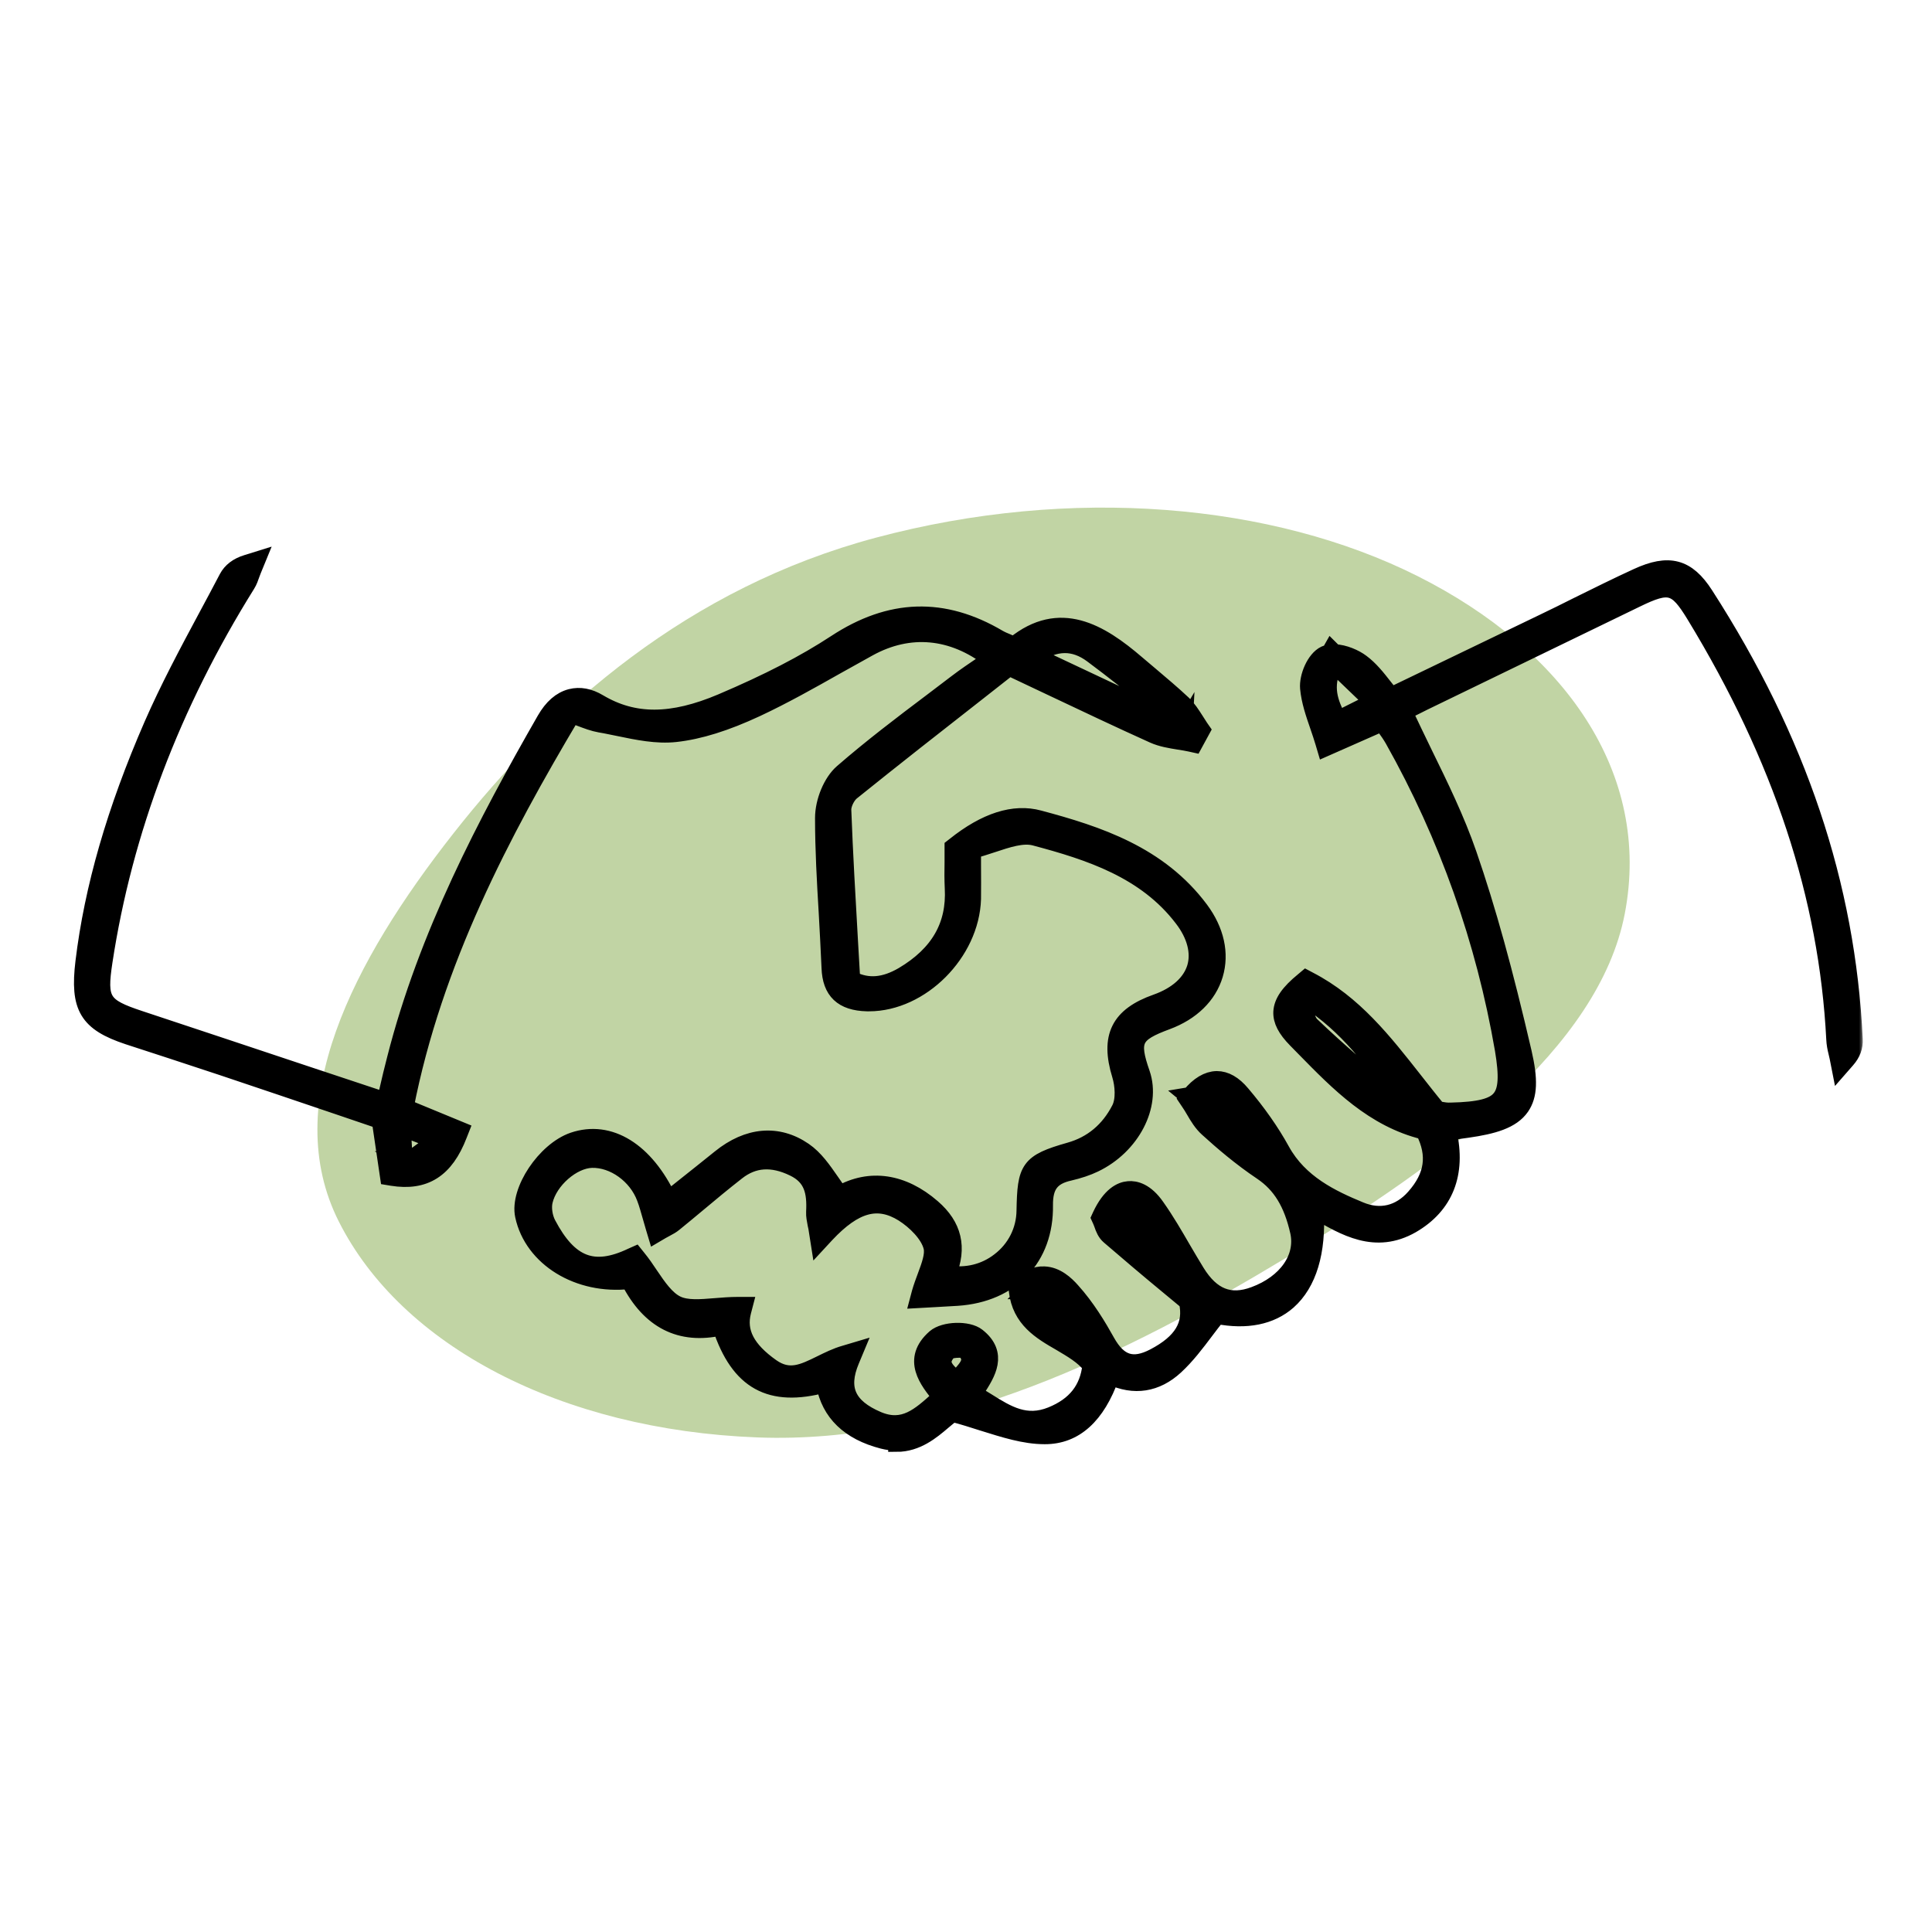 <svg width="230" height="230" viewBox="0 0 230 230" fill="none" xmlns="http://www.w3.org/2000/svg">
<g clip-path="url(#clip0_137_14)">
<path d="M104.261 64.012C127.604 57.781 151.493 59.913 168.763 68.586C186.195 77.339 196.66 92.004 193.423 108.787C190.339 124.78 172.089 138.281 153.115 149.734C134.021 161.259 112.329 171.972 90.154 171.121C66.739 170.222 47.771 160.193 40.327 145.405C33.252 131.351 41.974 114.497 53.965 99.232C65.768 84.206 81.942 69.97 104.261 64.012Z" fill="#C1D4A4"/>
<mask id="path-2-outside-1_137_14" maskUnits="userSpaceOnUse" x="8.387" y="65.549" width="213" height="107" fill="black">
<rect fill="white" x="8.387" y="65.549" width="213" height="107"/>
<path d="M142.114 130.722C144.382 127.932 146.143 128.966 147.422 130.457C149.184 132.525 150.776 134.761 152.103 137.118C154.275 141.014 157.919 142.913 161.731 144.477C164.337 145.559 166.919 145.03 168.898 142.793C171.214 140.196 171.769 137.359 169.984 134.016C163.517 132.549 159.222 127.74 154.782 123.243C152.514 120.934 152.755 119.443 155.602 117.111C162.166 120.525 166.099 126.826 170.877 132.573C171.359 132.621 172.035 132.79 172.735 132.766C179.346 132.597 180.673 131.178 179.563 124.758C177.319 111.652 172.928 99.268 166.388 87.653C165.954 86.883 165.399 86.162 164.748 85.2C162.672 86.114 160.694 87.004 158.16 88.11C157.484 85.873 156.567 83.853 156.374 81.761C156.254 80.631 157.074 78.755 157.991 78.323C158.908 77.89 160.742 78.491 161.707 79.236C163.107 80.294 164.12 81.882 165.471 83.445C171.673 80.463 177.826 77.505 184.003 74.523C187.719 72.72 191.411 70.844 195.175 69.112C198.554 67.549 200.46 67.934 202.463 71.036C212.79 87.076 219.233 104.462 220.15 123.652C220.174 124.301 220.029 124.95 219.402 125.672C219.281 124.974 219.064 124.301 219.016 123.604C218.075 105.135 211.777 88.422 202.246 72.792C199.857 68.872 198.65 68.68 194.524 70.676C186.078 74.764 177.633 78.852 169.187 82.964C168.198 83.445 167.233 83.95 166.364 84.406C169.091 90.322 172.18 95.901 174.231 101.841C176.885 109.512 178.912 117.447 180.746 125.359C182.121 131.347 180.722 132.91 174.617 133.776C173.724 133.896 172.831 134.04 171.649 134.208C172.879 138.825 171.914 142.793 167.716 145.198C163.348 147.723 159.608 145.054 155.868 142.841C156.809 152.797 152.417 157.534 144.647 155.827C142.837 158.063 141.39 160.324 139.483 162.079C137.457 163.955 134.875 164.556 131.882 162.849C130.652 166.744 128.504 170.207 124.354 170.183C120.927 170.183 117.525 168.572 113.302 167.466C111.42 168.62 109.224 171.914 105.243 170.88C101.696 169.967 99.066 167.971 98.631 164.027C91.875 166.047 88.304 164.099 86.204 157.27C80.968 158.664 77.469 156.428 75.249 151.811C69.313 152.653 63.932 149.478 62.895 144.597C62.34 141.952 65.404 137.407 68.445 136.373C72.547 134.978 76.746 137.695 79.327 143.731C81.644 141.879 83.888 140.124 86.108 138.32C89.028 135.964 92.309 135.411 95.35 137.503C97.159 138.729 98.269 140.966 99.814 142.937C103.216 140.797 106.956 141.062 110.576 144.212C113.23 146.521 113.399 149.118 111.951 152.075C117.38 153.446 122.496 149.55 122.592 144.116C122.689 139.306 122.906 138.874 127.491 137.551C130.459 136.709 132.51 134.834 133.813 132.309C134.44 131.082 134.344 129.182 133.934 127.788C132.655 123.579 133.596 121.391 137.843 119.9C143.199 118.001 144.647 113.432 141.245 108.959C136.757 103.043 130.024 100.855 123.34 99.075C120.976 98.45 117.984 100.109 115.16 100.735C115.16 103.211 115.209 105.111 115.16 106.987C114.991 113.191 109.128 118.914 103.216 118.77C100.779 118.722 99.476 117.76 99.379 115.163C99.138 109.223 98.631 103.308 98.607 97.368C98.607 95.685 99.428 93.448 100.682 92.39C105.002 88.639 109.659 85.248 114.219 81.761C115.715 80.607 117.332 79.597 118.925 78.467C114.002 74.331 108.38 73.706 103.095 76.567C98.656 78.972 94.336 81.593 89.776 83.733C86.808 85.128 83.55 86.33 80.317 86.691C77.469 87.004 74.453 86.066 71.533 85.561C70.399 85.368 69.313 84.839 67.793 84.31C58.769 99.436 50.854 114.682 47.524 132.116C49.816 133.054 51.916 133.944 54.015 134.81C52.567 138.609 50.395 140.1 46.728 139.499C46.438 137.575 46.149 135.459 45.763 132.862C39.609 130.77 33.143 128.557 26.652 126.393C22.912 125.143 19.171 123.964 15.431 122.714C10.822 121.175 9.954 119.564 10.557 114.514C11.739 104.726 14.78 95.444 18.665 86.475C21.271 80.487 24.552 74.812 27.593 69.016C27.93 68.367 28.582 67.862 29.547 67.549C29.33 68.103 29.185 68.704 28.872 69.185C20.161 83.108 14.249 98.089 11.763 114.345C11.015 119.299 11.619 120.237 16.421 121.824C26.265 125.094 36.111 128.365 46.293 131.756C46.752 129.784 47.162 127.956 47.621 126.153C51.288 111.748 58.045 98.715 65.404 85.946C66.731 83.637 68.614 82.723 70.954 84.118C76.046 87.148 81.185 86.186 86.108 84.118C90.837 82.122 95.519 79.862 99.79 77.048C106.088 72.912 112.168 72.695 118.539 76.471C118.973 76.736 119.456 76.904 119.914 77.12C120.107 77.192 120.3 77.216 120.927 77.385C126.067 73.032 130.579 75.701 134.923 79.429C136.757 81.016 138.663 82.531 140.4 84.19C141.197 84.936 141.703 85.994 142.355 86.907C142.186 87.22 141.993 87.557 141.824 87.869C140.376 87.557 138.832 87.485 137.529 86.883C131.931 84.358 126.381 81.689 120.059 78.707C113.882 83.565 107.391 88.615 100.972 93.761C100.272 94.314 99.693 95.516 99.741 96.382C100.007 103.211 100.441 110.017 100.827 116.894C103.337 118.289 105.677 117.784 107.825 116.51C111.927 114.081 114.34 110.594 114.099 105.592C114.026 104.101 114.099 102.586 114.099 100.999C116.946 98.715 120.3 97.031 123.606 97.897C130.7 99.797 137.746 102.177 142.451 108.502C146.047 113.359 144.43 118.794 138.735 120.886C134.44 122.473 133.909 123.604 135.381 127.884C136.588 131.371 134.199 135.916 130.073 137.888C129.18 138.32 128.191 138.633 127.201 138.849C124.764 139.403 123.751 140.773 123.799 143.37C123.895 149.358 120.035 153.302 114.002 153.711C112.82 153.783 111.613 153.855 110.19 153.951C110.769 151.859 111.999 149.863 111.613 148.204C111.227 146.521 109.514 144.813 107.921 143.827C104.181 141.495 100.996 143.226 97.98 146.448C97.835 145.438 97.642 144.813 97.666 144.212C97.787 141.735 97.377 139.619 94.843 138.393C92.237 137.142 89.751 137.094 87.435 138.922C84.901 140.918 82.44 143.01 79.931 145.054C79.569 145.342 79.11 145.535 78.507 145.895C78.121 144.549 77.831 143.394 77.421 142.288C76.335 139.33 73.367 137.238 70.496 137.334C67.986 137.407 64.946 139.908 64.27 142.745C64.053 143.707 64.246 144.982 64.705 145.871C67.504 151.162 70.809 152.244 75.491 150.007C77.156 152.051 78.338 154.697 80.365 155.658C82.32 156.62 85.094 155.875 87.918 155.875C87.121 158.929 88.859 161.213 91.585 163.113C94.964 165.47 97.449 162.608 100.851 161.622C99.09 165.806 100.996 168.043 104.35 169.462C108.139 171.073 110.359 168.524 112.916 166.239C111.251 164.171 109.031 161.959 111.782 159.554C112.651 158.809 115.16 158.712 116.053 159.434C118.708 161.526 116.536 163.714 115.185 166.023C118.514 167.778 121.241 170.64 125.488 168.933C128.625 167.682 130.314 165.47 130.579 162.271C128.07 158.833 122.375 158.64 121.796 153.494C124.113 151.234 125.922 152.484 127.25 153.975C128.842 155.755 130.145 157.823 131.327 159.939C132.896 162.752 134.923 163.498 137.818 161.983C141.486 160.059 142.789 157.654 142.017 154.552C138.784 151.835 135.671 149.286 132.631 146.641C132.148 146.232 131.979 145.438 131.714 144.909C133.234 141.615 135.381 141.23 137.312 143.947C139.049 146.424 140.473 149.094 142.041 151.667C143.996 154.841 146.529 155.803 149.666 154.624C153.72 153.109 156.061 149.863 155.289 146.424C154.637 143.467 153.431 140.749 150.656 138.922C148.387 137.407 146.288 135.651 144.285 133.824C143.392 133.03 142.862 131.828 142.186 130.794L142.114 130.722ZM122.037 78.251C128.384 81.232 134.247 84.022 140.135 86.787C140.352 86.427 140.569 86.066 140.786 85.705C137.336 82.988 133.958 80.174 130.435 77.553C127.877 75.653 125.198 75.725 122.062 78.251H122.037ZM155.747 118.385C155.289 118.65 154.83 118.89 154.396 119.155C154.83 120.309 154.951 121.776 155.771 122.545C158.812 125.455 162.021 128.197 165.278 130.866C166.099 131.539 167.305 131.78 168.343 132.212C164.772 126.802 161.128 121.752 155.771 118.385H155.747ZM158.643 78.202C156.64 81.93 157.87 84.094 159.053 86.547C160.887 85.633 162.383 84.888 164.482 83.829C162.455 81.882 160.79 80.294 158.619 78.226L158.643 78.202ZM138.977 150.681C136.153 143.13 134.971 142.168 132.655 145.174C134.754 147.001 136.853 148.853 138.977 150.681ZM47.548 138.441C47.886 138.633 48.224 138.849 48.538 139.042C49.865 138.056 51.216 137.094 53.122 135.675C50.854 134.81 49.334 134.208 47.259 133.415C47.379 135.435 47.452 136.926 47.548 138.441ZM113.978 164.989C115.281 163.474 116.994 162.247 115.402 160.348C114.991 159.867 112.892 159.939 112.434 160.492C110.817 162.344 112.144 163.69 114.002 164.989H113.978ZM149.739 136.974C148.17 132.044 146.312 130.265 142.813 130.722C145.468 133.102 147.615 135.05 149.739 136.974ZM123.099 153.278C123.775 156.115 126.236 158.111 129.373 158.688C127.708 156.428 126.767 153.663 123.099 153.278Z"/>
</mask>
<path d="M142.114 130.722C144.382 127.932 146.143 128.966 147.422 130.457C149.184 132.525 150.776 134.761 152.103 137.118C154.275 141.014 157.919 142.913 161.731 144.477C164.337 145.559 166.919 145.03 168.898 142.793C171.214 140.196 171.769 137.359 169.984 134.016C163.517 132.549 159.222 127.74 154.782 123.243C152.514 120.934 152.755 119.443 155.602 117.111C162.166 120.525 166.099 126.826 170.877 132.573C171.359 132.621 172.035 132.79 172.735 132.766C179.346 132.597 180.673 131.178 179.563 124.758C177.319 111.652 172.928 99.268 166.388 87.653C165.954 86.883 165.399 86.162 164.748 85.2C162.672 86.114 160.694 87.004 158.16 88.11C157.484 85.873 156.567 83.853 156.374 81.761C156.254 80.631 157.074 78.755 157.991 78.323C158.908 77.89 160.742 78.491 161.707 79.236C163.107 80.294 164.12 81.882 165.471 83.445C171.673 80.463 177.826 77.505 184.003 74.523C187.719 72.72 191.411 70.844 195.175 69.112C198.554 67.549 200.46 67.934 202.463 71.036C212.79 87.076 219.233 104.462 220.15 123.652C220.174 124.301 220.029 124.95 219.402 125.672C219.281 124.974 219.064 124.301 219.016 123.604C218.075 105.135 211.777 88.422 202.246 72.792C199.857 68.872 198.65 68.68 194.524 70.676C186.078 74.764 177.633 78.852 169.187 82.964C168.198 83.445 167.233 83.95 166.364 84.406C169.091 90.322 172.18 95.901 174.231 101.841C176.885 109.512 178.912 117.447 180.746 125.359C182.121 131.347 180.722 132.91 174.617 133.776C173.724 133.896 172.831 134.04 171.649 134.208C172.879 138.825 171.914 142.793 167.716 145.198C163.348 147.723 159.608 145.054 155.868 142.841C156.809 152.797 152.417 157.534 144.647 155.827C142.837 158.063 141.39 160.324 139.483 162.079C137.457 163.955 134.875 164.556 131.882 162.849C130.652 166.744 128.504 170.207 124.354 170.183C120.927 170.183 117.525 168.572 113.302 167.466C111.42 168.62 109.224 171.914 105.243 170.88C101.696 169.967 99.066 167.971 98.631 164.027C91.875 166.047 88.304 164.099 86.204 157.27C80.968 158.664 77.469 156.428 75.249 151.811C69.313 152.653 63.932 149.478 62.895 144.597C62.34 141.952 65.404 137.407 68.445 136.373C72.547 134.978 76.746 137.695 79.327 143.731C81.644 141.879 83.888 140.124 86.108 138.32C89.028 135.964 92.309 135.411 95.35 137.503C97.159 138.729 98.269 140.966 99.814 142.937C103.216 140.797 106.956 141.062 110.576 144.212C113.23 146.521 113.399 149.118 111.951 152.075C117.38 153.446 122.496 149.55 122.592 144.116C122.689 139.306 122.906 138.874 127.491 137.551C130.459 136.709 132.51 134.834 133.813 132.309C134.44 131.082 134.344 129.182 133.934 127.788C132.655 123.579 133.596 121.391 137.843 119.9C143.199 118.001 144.647 113.432 141.245 108.959C136.757 103.043 130.024 100.855 123.34 99.075C120.976 98.45 117.984 100.109 115.16 100.735C115.16 103.211 115.209 105.111 115.16 106.987C114.991 113.191 109.128 118.914 103.216 118.77C100.779 118.722 99.476 117.76 99.379 115.163C99.138 109.223 98.631 103.308 98.607 97.368C98.607 95.685 99.428 93.448 100.682 92.39C105.002 88.639 109.659 85.248 114.219 81.761C115.715 80.607 117.332 79.597 118.925 78.467C114.002 74.331 108.38 73.706 103.095 76.567C98.656 78.972 94.336 81.593 89.776 83.733C86.808 85.128 83.55 86.33 80.317 86.691C77.469 87.004 74.453 86.066 71.533 85.561C70.399 85.368 69.313 84.839 67.793 84.31C58.769 99.436 50.854 114.682 47.524 132.116C49.816 133.054 51.916 133.944 54.015 134.81C52.567 138.609 50.395 140.1 46.728 139.499C46.438 137.575 46.149 135.459 45.763 132.862C39.609 130.77 33.143 128.557 26.652 126.393C22.912 125.143 19.171 123.964 15.431 122.714C10.822 121.175 9.954 119.564 10.557 114.514C11.739 104.726 14.78 95.444 18.665 86.475C21.271 80.487 24.552 74.812 27.593 69.016C27.93 68.367 28.582 67.862 29.547 67.549C29.33 68.103 29.185 68.704 28.872 69.185C20.161 83.108 14.249 98.089 11.763 114.345C11.015 119.299 11.619 120.237 16.421 121.824C26.265 125.094 36.111 128.365 46.293 131.756C46.752 129.784 47.162 127.956 47.621 126.153C51.288 111.748 58.045 98.715 65.404 85.946C66.731 83.637 68.614 82.723 70.954 84.118C76.046 87.148 81.185 86.186 86.108 84.118C90.837 82.122 95.519 79.862 99.79 77.048C106.088 72.912 112.168 72.695 118.539 76.471C118.973 76.736 119.456 76.904 119.914 77.12C120.107 77.192 120.3 77.216 120.927 77.385C126.067 73.032 130.579 75.701 134.923 79.429C136.757 81.016 138.663 82.531 140.4 84.19C141.197 84.936 141.703 85.994 142.355 86.907C142.186 87.22 141.993 87.557 141.824 87.869C140.376 87.557 138.832 87.485 137.529 86.883C131.931 84.358 126.381 81.689 120.059 78.707C113.882 83.565 107.391 88.615 100.972 93.761C100.272 94.314 99.693 95.516 99.741 96.382C100.007 103.211 100.441 110.017 100.827 116.894C103.337 118.289 105.677 117.784 107.825 116.51C111.927 114.081 114.34 110.594 114.099 105.592C114.026 104.101 114.099 102.586 114.099 100.999C116.946 98.715 120.3 97.031 123.606 97.897C130.7 99.797 137.746 102.177 142.451 108.502C146.047 113.359 144.43 118.794 138.735 120.886C134.44 122.473 133.909 123.604 135.381 127.884C136.588 131.371 134.199 135.916 130.073 137.888C129.18 138.32 128.191 138.633 127.201 138.849C124.764 139.403 123.751 140.773 123.799 143.37C123.895 149.358 120.035 153.302 114.002 153.711C112.82 153.783 111.613 153.855 110.19 153.951C110.769 151.859 111.999 149.863 111.613 148.204C111.227 146.521 109.514 144.813 107.921 143.827C104.181 141.495 100.996 143.226 97.98 146.448C97.835 145.438 97.642 144.813 97.666 144.212C97.787 141.735 97.377 139.619 94.843 138.393C92.237 137.142 89.751 137.094 87.435 138.922C84.901 140.918 82.44 143.01 79.931 145.054C79.569 145.342 79.11 145.535 78.507 145.895C78.121 144.549 77.831 143.394 77.421 142.288C76.335 139.33 73.367 137.238 70.496 137.334C67.986 137.407 64.946 139.908 64.27 142.745C64.053 143.707 64.246 144.982 64.705 145.871C67.504 151.162 70.809 152.244 75.491 150.007C77.156 152.051 78.338 154.697 80.365 155.658C82.32 156.62 85.094 155.875 87.918 155.875C87.121 158.929 88.859 161.213 91.585 163.113C94.964 165.47 97.449 162.608 100.851 161.622C99.09 165.806 100.996 168.043 104.35 169.462C108.139 171.073 110.359 168.524 112.916 166.239C111.251 164.171 109.031 161.959 111.782 159.554C112.651 158.809 115.16 158.712 116.053 159.434C118.708 161.526 116.536 163.714 115.185 166.023C118.514 167.778 121.241 170.64 125.488 168.933C128.625 167.682 130.314 165.47 130.579 162.271C128.07 158.833 122.375 158.64 121.796 153.494C124.113 151.234 125.922 152.484 127.25 153.975C128.842 155.755 130.145 157.823 131.327 159.939C132.896 162.752 134.923 163.498 137.818 161.983C141.486 160.059 142.789 157.654 142.017 154.552C138.784 151.835 135.671 149.286 132.631 146.641C132.148 146.232 131.979 145.438 131.714 144.909C133.234 141.615 135.381 141.23 137.312 143.947C139.049 146.424 140.473 149.094 142.041 151.667C143.996 154.841 146.529 155.803 149.666 154.624C153.72 153.109 156.061 149.863 155.289 146.424C154.637 143.467 153.431 140.749 150.656 138.922C148.387 137.407 146.288 135.651 144.285 133.824C143.392 133.03 142.862 131.828 142.186 130.794L142.114 130.722ZM122.037 78.251C128.384 81.232 134.247 84.022 140.135 86.787C140.352 86.427 140.569 86.066 140.786 85.705C137.336 82.988 133.958 80.174 130.435 77.553C127.877 75.653 125.198 75.725 122.062 78.251H122.037ZM155.747 118.385C155.289 118.65 154.83 118.89 154.396 119.155C154.83 120.309 154.951 121.776 155.771 122.545C158.812 125.455 162.021 128.197 165.278 130.866C166.099 131.539 167.305 131.78 168.343 132.212C164.772 126.802 161.128 121.752 155.771 118.385H155.747ZM158.643 78.202C156.64 81.93 157.87 84.094 159.053 86.547C160.887 85.633 162.383 84.888 164.482 83.829C162.455 81.882 160.79 80.294 158.619 78.226L158.643 78.202ZM138.977 150.681C136.153 143.13 134.971 142.168 132.655 145.174C134.754 147.001 136.853 148.853 138.977 150.681ZM47.548 138.441C47.886 138.633 48.224 138.849 48.538 139.042C49.865 138.056 51.216 137.094 53.122 135.675C50.854 134.81 49.334 134.208 47.259 133.415C47.379 135.435 47.452 136.926 47.548 138.441ZM113.978 164.989C115.281 163.474 116.994 162.247 115.402 160.348C114.991 159.867 112.892 159.939 112.434 160.492C110.817 162.344 112.144 163.69 114.002 164.989H113.978ZM149.739 136.974C148.17 132.044 146.312 130.265 142.813 130.722C145.468 133.102 147.615 135.05 149.739 136.974ZM123.099 153.278C123.775 156.115 126.236 158.111 129.373 158.688C127.708 156.428 126.767 153.663 123.099 153.278Z" fill="black"/>
<path d="M142.114 130.722C144.382 127.932 146.143 128.966 147.422 130.457C149.184 132.525 150.776 134.761 152.103 137.118C154.275 141.014 157.919 142.913 161.731 144.477C164.337 145.559 166.919 145.03 168.898 142.793C171.214 140.196 171.769 137.359 169.984 134.016C163.517 132.549 159.222 127.74 154.782 123.243C152.514 120.934 152.755 119.443 155.602 117.111C162.166 120.525 166.099 126.826 170.877 132.573C171.359 132.621 172.035 132.79 172.735 132.766C179.346 132.597 180.673 131.178 179.563 124.758C177.319 111.652 172.928 99.268 166.388 87.653C165.954 86.883 165.399 86.162 164.748 85.2C162.672 86.114 160.694 87.004 158.16 88.11C157.484 85.873 156.567 83.853 156.374 81.761C156.254 80.631 157.074 78.755 157.991 78.323C158.908 77.89 160.742 78.491 161.707 79.236C163.107 80.294 164.12 81.882 165.471 83.445C171.673 80.463 177.826 77.505 184.003 74.523C187.719 72.72 191.411 70.844 195.175 69.112C198.554 67.549 200.46 67.934 202.463 71.036C212.79 87.076 219.233 104.462 220.15 123.652C220.174 124.301 220.029 124.95 219.402 125.672C219.281 124.974 219.064 124.301 219.016 123.604C218.075 105.135 211.777 88.422 202.246 72.792C199.857 68.872 198.65 68.68 194.524 70.676C186.078 74.764 177.633 78.852 169.187 82.964C168.198 83.445 167.233 83.95 166.364 84.406C169.091 90.322 172.18 95.901 174.231 101.841C176.885 109.512 178.912 117.447 180.746 125.359C182.121 131.347 180.722 132.91 174.617 133.776C173.724 133.896 172.831 134.04 171.649 134.208C172.879 138.825 171.914 142.793 167.716 145.198C163.348 147.723 159.608 145.054 155.868 142.841C156.809 152.797 152.417 157.534 144.647 155.827C142.837 158.063 141.39 160.324 139.483 162.079C137.457 163.955 134.875 164.556 131.882 162.849C130.652 166.744 128.504 170.207 124.354 170.183C120.927 170.183 117.525 168.572 113.302 167.466C111.42 168.62 109.224 171.914 105.243 170.88C101.696 169.967 99.066 167.971 98.631 164.027C91.875 166.047 88.304 164.099 86.204 157.27C80.968 158.664 77.469 156.428 75.249 151.811C69.313 152.653 63.932 149.478 62.895 144.597C62.34 141.952 65.404 137.407 68.445 136.373C72.547 134.978 76.746 137.695 79.327 143.731C81.644 141.879 83.888 140.124 86.108 138.32C89.028 135.964 92.309 135.411 95.35 137.503C97.159 138.729 98.269 140.966 99.814 142.937C103.216 140.797 106.956 141.062 110.576 144.212C113.23 146.521 113.399 149.118 111.951 152.075C117.38 153.446 122.496 149.55 122.592 144.116C122.689 139.306 122.906 138.874 127.491 137.551C130.459 136.709 132.51 134.834 133.813 132.309C134.44 131.082 134.344 129.182 133.934 127.788C132.655 123.579 133.596 121.391 137.843 119.9C143.199 118.001 144.647 113.432 141.245 108.959C136.757 103.043 130.024 100.855 123.34 99.075C120.976 98.45 117.984 100.109 115.16 100.735C115.16 103.211 115.209 105.111 115.16 106.987C114.991 113.191 109.128 118.914 103.216 118.77C100.779 118.722 99.476 117.76 99.379 115.163C99.138 109.223 98.631 103.308 98.607 97.368C98.607 95.685 99.428 93.448 100.682 92.39C105.002 88.639 109.659 85.248 114.219 81.761C115.715 80.607 117.332 79.597 118.925 78.467C114.002 74.331 108.38 73.706 103.095 76.567C98.656 78.972 94.336 81.593 89.776 83.733C86.808 85.128 83.55 86.33 80.317 86.691C77.469 87.004 74.453 86.066 71.533 85.561C70.399 85.368 69.313 84.839 67.793 84.31C58.769 99.436 50.854 114.682 47.524 132.116C49.816 133.054 51.916 133.944 54.015 134.81C52.567 138.609 50.395 140.1 46.728 139.499C46.438 137.575 46.149 135.459 45.763 132.862C39.609 130.77 33.143 128.557 26.652 126.393C22.912 125.143 19.171 123.964 15.431 122.714C10.822 121.175 9.954 119.564 10.557 114.514C11.739 104.726 14.78 95.444 18.665 86.475C21.271 80.487 24.552 74.812 27.593 69.016C27.93 68.367 28.582 67.862 29.547 67.549C29.33 68.103 29.185 68.704 28.872 69.185C20.161 83.108 14.249 98.089 11.763 114.345C11.015 119.299 11.619 120.237 16.421 121.824C26.265 125.094 36.111 128.365 46.293 131.756C46.752 129.784 47.162 127.956 47.621 126.153C51.288 111.748 58.045 98.715 65.404 85.946C66.731 83.637 68.614 82.723 70.954 84.118C76.046 87.148 81.185 86.186 86.108 84.118C90.837 82.122 95.519 79.862 99.79 77.048C106.088 72.912 112.168 72.695 118.539 76.471C118.973 76.736 119.456 76.904 119.914 77.12C120.107 77.192 120.3 77.216 120.927 77.385C126.067 73.032 130.579 75.701 134.923 79.429C136.757 81.016 138.663 82.531 140.4 84.19C141.197 84.936 141.703 85.994 142.355 86.907C142.186 87.22 141.993 87.557 141.824 87.869C140.376 87.557 138.832 87.485 137.529 86.883C131.931 84.358 126.381 81.689 120.059 78.707C113.882 83.565 107.391 88.615 100.972 93.761C100.272 94.314 99.693 95.516 99.741 96.382C100.007 103.211 100.441 110.017 100.827 116.894C103.337 118.289 105.677 117.784 107.825 116.51C111.927 114.081 114.34 110.594 114.099 105.592C114.026 104.101 114.099 102.586 114.099 100.999C116.946 98.715 120.3 97.031 123.606 97.897C130.7 99.797 137.746 102.177 142.451 108.502C146.047 113.359 144.43 118.794 138.735 120.886C134.44 122.473 133.909 123.604 135.381 127.884C136.588 131.371 134.199 135.916 130.073 137.888C129.18 138.32 128.191 138.633 127.201 138.849C124.764 139.403 123.751 140.773 123.799 143.37C123.895 149.358 120.035 153.302 114.002 153.711C112.82 153.783 111.613 153.855 110.19 153.951C110.769 151.859 111.999 149.863 111.613 148.204C111.227 146.521 109.514 144.813 107.921 143.827C104.181 141.495 100.996 143.226 97.98 146.448C97.835 145.438 97.642 144.813 97.666 144.212C97.787 141.735 97.377 139.619 94.843 138.393C92.237 137.142 89.751 137.094 87.435 138.922C84.901 140.918 82.44 143.01 79.931 145.054C79.569 145.342 79.11 145.535 78.507 145.895C78.121 144.549 77.831 143.394 77.421 142.288C76.335 139.33 73.367 137.238 70.496 137.334C67.986 137.407 64.946 139.908 64.27 142.745C64.053 143.707 64.246 144.982 64.705 145.871C67.504 151.162 70.809 152.244 75.491 150.007C77.156 152.051 78.338 154.697 80.365 155.658C82.32 156.62 85.094 155.875 87.918 155.875C87.121 158.929 88.859 161.213 91.585 163.113C94.964 165.47 97.449 162.608 100.851 161.622C99.09 165.806 100.996 168.043 104.35 169.462C108.139 171.073 110.359 168.524 112.916 166.239C111.251 164.171 109.031 161.959 111.782 159.554C112.651 158.809 115.16 158.712 116.053 159.434C118.708 161.526 116.536 163.714 115.185 166.023C118.514 167.778 121.241 170.64 125.488 168.933C128.625 167.682 130.314 165.47 130.579 162.271C128.07 158.833 122.375 158.64 121.796 153.494C124.113 151.234 125.922 152.484 127.25 153.975C128.842 155.755 130.145 157.823 131.327 159.939C132.896 162.752 134.923 163.498 137.818 161.983C141.486 160.059 142.789 157.654 142.017 154.552C138.784 151.835 135.671 149.286 132.631 146.641C132.148 146.232 131.979 145.438 131.714 144.909C133.234 141.615 135.381 141.23 137.312 143.947C139.049 146.424 140.473 149.094 142.041 151.667C143.996 154.841 146.529 155.803 149.666 154.624C153.72 153.109 156.061 149.863 155.289 146.424C154.637 143.467 153.431 140.749 150.656 138.922C148.387 137.407 146.288 135.651 144.285 133.824C143.392 133.03 142.862 131.828 142.186 130.794L142.114 130.722ZM122.037 78.251C128.384 81.232 134.247 84.022 140.135 86.787C140.352 86.427 140.569 86.066 140.786 85.705C137.336 82.988 133.958 80.174 130.435 77.553C127.877 75.653 125.198 75.725 122.062 78.251H122.037ZM155.747 118.385C155.289 118.65 154.83 118.89 154.396 119.155C154.83 120.309 154.951 121.776 155.771 122.545C158.812 125.455 162.021 128.197 165.278 130.866C166.099 131.539 167.305 131.78 168.343 132.212C164.772 126.802 161.128 121.752 155.771 118.385H155.747ZM158.643 78.202C156.64 81.93 157.87 84.094 159.053 86.547C160.887 85.633 162.383 84.888 164.482 83.829C162.455 81.882 160.79 80.294 158.619 78.226L158.643 78.202ZM138.977 150.681C136.153 143.13 134.971 142.168 132.655 145.174C134.754 147.001 136.853 148.853 138.977 150.681ZM47.548 138.441C47.886 138.633 48.224 138.849 48.538 139.042C49.865 138.056 51.216 137.094 53.122 135.675C50.854 134.81 49.334 134.208 47.259 133.415C47.379 135.435 47.452 136.926 47.548 138.441ZM113.978 164.989C115.281 163.474 116.994 162.247 115.402 160.348C114.991 159.867 112.892 159.939 112.434 160.492C110.817 162.344 112.144 163.69 114.002 164.989H113.978ZM149.739 136.974C148.17 132.044 146.312 130.265 142.813 130.722C145.468 133.102 147.615 135.05 149.739 136.974ZM123.099 153.278C123.775 156.115 126.236 158.111 129.373 158.688C127.708 156.428 126.767 153.663 123.099 153.278Z" stroke="black" stroke-width="2" mask="url(#path-2-outside-1_137_14)"/>
<mask id="path-3-outside-2_137_14" maskUnits="userSpaceOnUse" x="7.806" y="64.66" width="214" height="109" fill="black">
<rect fill="white" x="7.806" y="64.66" width="214" height="109"/>
<path d="M106.739 171.698C106.232 171.698 105.677 171.626 105.098 171.482C101.093 170.448 98.776 168.187 98.149 164.796C91.706 166.528 87.966 164.46 85.818 157.991C81.016 159.073 77.349 157.222 74.912 152.46C68.879 153.134 63.402 149.791 62.316 144.717C61.688 141.759 64.898 136.95 68.252 135.795C72.571 134.329 76.842 136.998 79.569 142.769L81.137 141.519C82.681 140.292 84.226 139.066 85.746 137.839C89.052 135.17 92.599 134.858 95.712 136.998C97.039 137.912 97.956 139.258 98.945 140.677C99.283 141.158 99.621 141.663 99.983 142.144C103.578 140.124 107.463 140.701 110.986 143.755C113.52 145.943 114.123 148.516 112.844 151.643C115.04 152.003 117.236 151.474 118.973 150.128C120.879 148.685 121.989 146.496 122.013 144.116C122.11 139.114 122.424 138.393 127.346 136.998C130 136.252 132.003 134.569 133.306 132.044C133.885 130.938 133.741 129.158 133.379 127.98C131.979 123.411 133.234 120.91 137.674 119.347C140.111 118.481 141.752 117.015 142.307 115.187C142.838 113.408 142.307 111.315 140.786 109.344C136.395 103.572 129.711 101.408 123.196 99.677C121.748 99.292 119.962 99.893 118.08 100.518C117.332 100.759 116.56 101.023 115.788 101.216V103.043C115.788 104.486 115.812 105.76 115.788 107.011C115.595 113.432 109.635 119.395 103.457 119.395C103.385 119.395 103.313 119.395 103.216 119.395C100.296 119.323 98.897 118.001 98.8 115.211C98.704 112.999 98.583 110.786 98.463 108.598C98.245 104.943 98.028 101.143 98.028 97.392C98.028 95.42 98.993 93.088 100.296 91.957C103.699 89 107.366 86.21 110.914 83.541C111.903 82.795 112.868 82.05 113.857 81.305C114.895 80.511 116.005 79.765 117.067 79.044C117.356 78.852 117.646 78.659 117.935 78.467C113.399 74.956 108.259 74.475 103.409 77.144C102.106 77.866 100.803 78.587 99.524 79.308C96.46 81.04 93.299 82.819 90.065 84.334C86.397 86.042 83.261 87.028 80.413 87.34C78.193 87.581 75.877 87.1 73.681 86.643C72.933 86.499 72.209 86.33 71.461 86.21C70.641 86.066 69.893 85.777 69 85.441C68.71 85.32 68.397 85.224 68.083 85.104C59.758 99.099 51.65 114.442 48.248 131.828L54.836 134.545L54.618 135.098C53.026 139.234 50.565 140.797 46.679 140.172L46.245 140.1L45.256 133.391L40.164 131.659C35.676 130.144 31.092 128.581 26.483 127.042C24.456 126.369 22.405 125.696 20.354 125.022C18.665 124.469 16.951 123.916 15.262 123.363C10.412 121.752 9.326 119.924 9.978 114.514C11.04 105.736 13.694 96.502 18.134 86.306C20.04 81.954 22.308 77.697 24.528 73.561C25.373 71.974 26.241 70.387 27.062 68.8C27.496 67.982 28.268 67.381 29.378 67.044L30.609 66.66L30.126 67.838C30.054 68.006 30.006 68.175 29.933 68.343C29.789 68.752 29.644 69.185 29.402 69.569C20.498 83.829 14.756 98.931 12.391 114.49C11.691 119.107 12.125 119.828 16.638 121.319C23.322 123.531 30.03 125.768 36.81 128.028L45.859 131.034L46.149 129.832C46.438 128.533 46.752 127.283 47.066 126.056C50.806 111.363 57.852 97.969 64.898 85.681C65.742 84.214 66.756 83.324 67.962 83.012C69.024 82.747 70.134 82.94 71.292 83.637C75.467 86.114 79.979 86.09 85.891 83.589C91.489 81.208 95.808 78.972 99.476 76.567C105.991 72.287 112.313 72.094 118.876 75.966C119.214 76.158 119.552 76.303 119.914 76.447L120.179 76.567C120.179 76.567 120.348 76.615 120.517 76.663L120.783 76.736C126.164 72.383 130.941 75.245 135.309 78.996C135.84 79.453 136.371 79.886 136.902 80.343C138.205 81.449 139.556 82.579 140.835 83.781C141.438 84.359 141.872 85.056 142.307 85.729C142.5 86.018 142.669 86.306 142.862 86.595L143.079 86.907L142.162 88.591L141.728 88.495C141.293 88.398 140.835 88.326 140.376 88.254C139.339 88.086 138.277 87.917 137.312 87.485C133.258 85.657 129.204 83.733 124.933 81.713L120.155 79.453L116.391 82.411C111.469 86.258 106.377 90.25 101.358 94.29C100.803 94.747 100.321 95.757 100.345 96.43C100.538 101.624 100.851 106.915 101.141 112.037L101.406 116.606C103.337 117.568 105.291 117.399 107.511 116.101C111.758 113.576 113.713 110.185 113.471 105.736C113.423 104.702 113.423 103.692 113.447 102.61C113.447 102.129 113.447 101.624 113.447 101.119V100.831L113.664 100.662C117.332 97.729 120.71 96.647 123.702 97.464C130.724 99.34 137.987 101.721 142.886 108.285C144.744 110.786 145.347 113.528 144.599 116.029C143.851 118.53 141.824 120.501 138.904 121.584C134.947 123.05 134.537 123.868 135.912 127.812C137.215 131.635 134.706 136.445 130.29 138.561C129.445 138.97 128.432 139.306 127.298 139.571C125.15 140.052 124.33 141.158 124.354 143.491C124.45 149.719 120.397 154.023 113.978 154.456C113.182 154.504 112.361 154.552 111.493 154.6L109.321 154.721L109.538 153.903C109.731 153.23 109.972 152.58 110.214 151.931C110.696 150.633 111.155 149.406 110.938 148.468C110.576 146.953 108.959 145.366 107.511 144.452C104.495 142.577 101.744 143.322 98.342 146.953L97.497 147.867L97.304 146.641C97.256 146.304 97.208 145.991 97.135 145.727C97.039 145.198 96.942 144.765 96.966 144.284C97.087 141.903 96.725 140.124 94.481 139.042C91.899 137.791 89.679 137.96 87.725 139.499C86.156 140.725 84.612 142 83.068 143.298C82.126 144.092 81.185 144.861 80.244 145.631C79.955 145.871 79.641 146.04 79.279 146.232C79.11 146.328 78.941 146.424 78.748 146.521L78.097 146.905L77.88 146.184C77.759 145.751 77.638 145.318 77.518 144.933C77.276 144.116 77.083 143.346 76.794 142.601C75.804 139.932 73.078 137.96 70.448 138.032C68.131 138.104 65.38 140.509 64.801 142.986C64.608 143.803 64.777 144.909 65.187 145.703C67.769 150.609 70.665 151.715 75.177 149.575L75.611 149.382L75.901 149.743C76.432 150.392 76.914 151.09 77.373 151.787C78.362 153.254 79.327 154.649 80.558 155.25C81.74 155.827 83.405 155.683 85.167 155.538C86.036 155.466 86.928 155.394 87.845 155.394H88.618L88.424 156.139C87.797 158.568 88.883 160.66 91.851 162.752C93.95 164.219 95.615 163.402 97.715 162.368C98.607 161.935 99.548 161.454 100.586 161.165L101.792 160.805L101.31 161.959C99.91 165.301 100.875 167.49 104.495 169.029C107.584 170.327 109.49 168.572 111.734 166.552L112.024 166.311L111.975 166.263C110.455 164.388 108.356 161.839 111.324 159.242C112.41 158.304 115.233 158.207 116.343 159.097C118.997 161.189 117.501 163.498 116.319 165.35C116.198 165.542 116.077 165.734 115.957 165.903C116.463 166.191 116.97 166.504 117.477 166.816C119.962 168.379 122.134 169.702 125.174 168.476C128.022 167.321 129.542 165.398 129.856 162.56C128.939 161.406 127.636 160.66 126.26 159.843C123.92 158.496 121.482 157.077 121.096 153.663V153.374L121.265 153.158C122.255 152.196 123.268 151.715 124.306 151.763C125.753 151.811 126.888 152.869 127.587 153.663C129.373 155.634 130.748 157.943 131.738 159.722C133.186 162.32 134.875 162.849 137.408 161.526C140.714 159.795 141.969 157.727 141.341 154.961L139.049 153.061C136.66 151.09 134.368 149.142 132.076 147.17C131.617 146.785 131.4 146.232 131.231 145.727C131.159 145.559 131.11 145.39 131.038 145.246L130.917 144.982L131.038 144.717C132.172 142.288 133.451 141.687 134.344 141.615C135.14 141.543 136.395 141.831 137.674 143.683C138.832 145.318 139.845 147.074 140.835 148.781C141.366 149.671 141.872 150.56 142.427 151.45C144.237 154.384 146.433 155.25 149.329 154.168C153.165 152.749 155.264 149.719 154.589 146.641C153.817 143.202 152.465 141.014 150.221 139.499C147.736 137.839 145.468 135.892 143.779 134.353C143.103 133.751 142.62 132.958 142.162 132.164C141.969 131.828 141.776 131.515 141.559 131.202L141.317 130.842L141.535 130.577L141.39 130.457L141.679 130.409C142.717 129.158 143.779 128.533 144.84 128.509H144.864C145.878 128.509 146.867 129.062 147.832 130.217C149.69 132.405 151.307 134.689 152.562 136.974C154.709 140.869 158.522 142.673 161.9 144.068C164.313 145.078 166.63 144.525 168.391 142.529C170.611 140.028 170.973 137.527 169.525 134.665C163.517 133.198 159.367 128.942 155.337 124.83L154.299 123.772C153.069 122.521 152.538 121.487 152.586 120.453C152.658 119.299 153.431 118.169 155.168 116.75L155.482 116.486L155.844 116.678C161.176 119.443 164.699 123.94 168.439 128.702C169.332 129.832 170.225 130.986 171.166 132.116C171.239 132.116 171.311 132.116 171.407 132.14C171.818 132.212 172.252 132.285 172.71 132.261C176.089 132.188 177.802 131.756 178.598 130.77C179.394 129.808 179.491 128.124 178.96 124.95C176.716 111.941 172.324 99.532 165.858 88.038C165.568 87.533 165.254 87.076 164.868 86.547C164.748 86.403 164.651 86.234 164.53 86.066L157.774 89.048L157.581 88.398C157.388 87.749 157.171 87.1 156.954 86.475C156.423 84.936 155.916 83.469 155.771 81.93C155.651 80.583 156.519 78.467 157.726 77.89C157.895 77.818 158.088 77.746 158.281 77.721L158.498 77.337L158.86 77.697C160.018 77.721 161.345 78.323 162.069 78.876C163.107 79.645 163.927 80.679 164.772 81.761C165.037 82.098 165.327 82.459 165.616 82.819L170.708 80.367C175.051 78.275 179.394 76.182 183.738 74.09C185.089 73.441 186.416 72.792 187.743 72.118C190.084 70.964 192.497 69.762 194.91 68.656C198.674 66.924 200.846 67.501 202.969 70.796C214.069 88.038 219.885 105.352 220.753 123.724C220.802 124.614 220.512 125.407 219.86 126.153L219.04 127.09L218.799 125.864C218.75 125.648 218.702 125.431 218.654 125.239C218.533 124.758 218.437 124.253 218.413 123.724C217.544 106.722 212.091 90.202 201.739 73.201C199.567 69.642 198.723 69.401 194.814 71.301L169.477 83.589C168.801 83.926 168.15 84.262 167.498 84.575L167.161 84.743C167.933 86.403 168.729 88.014 169.501 89.625C171.407 93.52 173.386 97.56 174.81 101.697C177.102 108.334 179.105 115.62 181.349 125.287C182.097 128.533 182.025 130.409 181.084 131.78C179.974 133.391 177.729 134.016 174.713 134.449C174.134 134.521 173.555 134.617 172.903 134.713L172.421 134.785C173.531 139.715 172.035 143.515 168.053 145.823C163.758 148.276 160.115 146.16 156.592 144.068C156.881 149.046 155.747 152.773 153.334 154.913C151.283 156.717 148.387 157.294 144.913 156.62C144.43 157.222 143.972 157.823 143.537 158.4C142.379 159.939 141.269 161.406 139.918 162.656C137.65 164.748 135.019 165.157 132.244 163.859C130.579 168.548 127.949 170.928 124.402 170.928H124.354C121.941 170.928 119.528 170.135 116.97 169.341C115.836 168.981 114.654 168.596 113.423 168.283C113.061 168.524 112.675 168.86 112.241 169.221C110.914 170.351 109.152 171.842 106.739 171.842V171.698ZM129.397 166.816C128.504 167.923 127.25 168.788 125.681 169.438C125.609 169.462 125.536 169.486 125.488 169.51C127.032 169.245 128.335 168.355 129.421 166.816H129.397ZM113.206 166.84L113.447 166.913C114.823 167.273 116.102 167.682 117.308 168.067C117.429 168.091 117.525 168.139 117.646 168.163C117.38 167.995 117.115 167.826 116.85 167.658C116.198 167.249 115.522 166.84 114.847 166.48L114.292 166.191L114.605 165.662C114.823 165.277 115.064 164.893 115.305 164.532C115.402 164.388 115.474 164.267 115.571 164.123C115.378 164.364 115.16 164.58 114.967 164.796C114.774 164.989 114.581 165.205 114.412 165.422L114.05 165.83L113.592 165.518C113.085 165.157 112.579 164.772 112.144 164.364C112.385 164.676 112.627 164.989 112.916 165.325L113.689 166.263L112.675 167.177C112.675 167.177 112.868 167.057 112.965 166.985L113.182 166.84H113.206ZM99.162 163.257L99.235 163.979C99.331 164.82 99.524 165.566 99.814 166.239C99.404 165.157 99.404 163.931 99.79 162.56C99.283 162.776 98.776 163.017 98.269 163.257C97.883 163.45 97.497 163.642 97.111 163.81C97.546 163.714 97.98 163.594 98.438 163.45L99.138 163.233L99.162 163.257ZM122.375 153.663C122.81 156.26 124.788 157.414 126.888 158.64C128.384 159.506 129.928 160.396 130.99 161.863L131.11 162.055V162.271C131.038 162.993 130.893 163.666 130.7 164.291C130.893 163.786 131.086 163.257 131.279 162.704L131.496 161.983L132.148 162.344C132.582 162.584 132.992 162.776 133.403 162.921C132.389 162.464 131.472 161.526 130.7 160.155C130.58 159.963 130.483 159.747 130.338 159.53L129.204 159.314C125.802 158.664 123.22 156.476 122.472 153.542C122.424 153.59 122.375 153.614 122.327 153.663H122.375ZM114.195 160.636C113.664 160.636 113.037 160.732 112.868 160.901C112.434 161.406 112.241 161.839 112.289 162.247C112.361 162.921 113.085 163.594 113.882 164.195C113.954 164.123 114.026 164.027 114.099 163.955C115.353 162.608 115.908 161.911 114.919 160.756C114.798 160.684 114.509 160.636 114.195 160.636ZM88.762 161.382C89.462 162.344 90.258 163.065 91.199 163.522C90.21 162.825 89.414 162.127 88.762 161.382ZM135.188 163.257C136.274 163.281 137.288 162.969 138.253 162.296C138.18 162.344 138.108 162.368 138.036 162.416C137.022 162.945 136.057 163.233 135.188 163.257ZM111.879 160.203C111.179 160.901 110.962 161.55 111.082 162.223C111.058 161.55 111.324 160.877 111.879 160.203ZM115.933 160.083C116.439 160.708 116.632 161.286 116.632 161.839C116.729 161.213 116.536 160.66 115.933 160.083ZM86.639 156.524L86.808 157.077C86.928 157.462 87.049 157.823 87.17 158.159C87.073 157.582 87.073 157.005 87.17 156.38C86.542 156.404 85.939 156.452 85.336 156.5C83.405 156.668 81.572 156.813 80.1 156.091C78.579 155.346 77.542 153.831 76.432 152.22C76.07 151.691 75.708 151.138 75.298 150.633C74.646 150.921 74.043 151.138 73.44 151.282C74.019 151.282 74.598 151.234 75.177 151.162L75.611 151.09L75.804 151.498C78.073 156.188 81.427 157.895 86.06 156.644L86.615 156.5L86.639 156.524ZM123.968 154.071C124.668 155.731 126.067 157.005 127.949 157.703C126.888 156.067 125.971 154.624 123.968 154.071ZM140.183 152.22L142.476 154.144L142.524 154.336C142.813 155.466 142.838 156.5 142.62 157.462C143.127 156.813 143.634 156.139 144.165 155.466L144.406 155.178L144.768 155.25C144.913 155.274 145.057 155.322 145.202 155.346C143.779 154.817 142.5 153.687 141.438 151.931C140.883 151.041 140.376 150.152 139.845 149.238C138.856 147.555 137.843 145.823 136.733 144.236C136.202 143.491 135.381 142.649 134.489 142.673C133.861 142.721 133.234 143.274 132.655 144.212C133.306 143.467 134.054 142.865 134.947 143.01C136.371 143.226 137.481 145.03 139.508 150.488L140.159 152.22H140.183ZM153.213 153.182C152.272 153.975 151.138 154.649 149.811 155.129C149.353 155.298 148.894 155.418 148.46 155.514C150.077 155.37 151.452 154.817 152.514 153.879C152.755 153.663 152.996 153.422 153.213 153.158V153.182ZM123.92 152.821C124.957 153.037 125.778 153.446 126.453 153.975C125.681 153.182 124.981 152.797 124.306 152.773C124.161 152.773 124.04 152.773 123.895 152.797L123.92 152.821ZM111.251 152.46C111.155 152.701 111.058 152.965 110.986 153.23H111.444C112.313 153.158 113.134 153.109 113.93 153.061C114.75 153.013 115.547 152.893 116.27 152.701C114.847 153.037 113.351 153.013 111.879 152.653L111.276 152.508L111.251 152.46ZM107.173 142.697C107.511 142.841 107.849 143.034 108.187 143.25C109.731 144.212 111.686 146.04 112.144 148.011C112.385 149.021 112.144 150.08 111.734 151.186C112.82 148.565 112.337 146.472 110.214 144.645C109.224 143.779 108.211 143.13 107.173 142.721V142.697ZM133.475 145.102L137.505 148.613C136.54 146.256 135.55 144.308 134.778 144.188C134.464 144.14 134.03 144.452 133.475 145.102ZM63.595 142.769C63.426 143.37 63.402 143.972 63.498 144.452C63.764 145.703 64.343 146.857 65.187 147.819C64.825 147.29 64.487 146.713 64.15 146.064C63.643 145.102 63.426 143.803 63.619 142.769H63.595ZM158.836 143.875C160.187 144.621 161.514 145.246 162.865 145.487C162.407 145.39 161.948 145.246 161.466 145.054C160.597 144.693 159.704 144.308 158.836 143.875ZM98.052 141.447C98.245 142.336 98.269 143.25 98.221 144.164C98.221 144.428 98.245 144.717 98.318 145.102C99.573 143.899 101.117 142.721 102.878 142.264C101.961 142.457 101.044 142.841 100.152 143.394L99.693 143.683L99.355 143.25C98.897 142.649 98.463 142.048 98.028 141.447H98.052ZM78.169 142.625C78.362 143.178 78.507 143.779 78.7 144.38C78.748 144.549 78.796 144.717 78.845 144.909C79.11 144.765 79.327 144.645 79.52 144.501C80.462 143.731 81.403 142.962 82.344 142.168C83.888 140.893 85.408 139.619 86.977 138.393C86.808 138.513 86.663 138.633 86.518 138.753C84.998 139.98 83.454 141.206 81.909 142.457L79.11 144.669L78.797 143.947C78.603 143.491 78.386 143.058 78.193 142.649L78.169 142.625ZM150.752 138.224C150.752 138.224 150.849 138.296 150.921 138.32C153.527 140.052 154.734 142.505 155.385 144.621C155.385 144.044 155.337 143.467 155.264 142.865L155.144 141.687L155.819 142.072C154.154 140.893 152.658 139.403 151.524 137.383C150.728 135.94 149.787 134.497 148.725 133.078C149.329 134.112 149.835 135.363 150.27 136.757L150.728 138.2L150.752 138.224ZM171.166 140.292C170.78 141.278 170.177 142.24 169.332 143.202C169.26 143.274 169.187 143.37 169.115 143.442C170.104 142.553 170.78 141.495 171.166 140.292ZM125.054 138.946C124.04 139.403 123.606 139.98 123.413 141.11C123.702 140.172 124.257 139.475 125.054 138.946ZM52.012 137.19L49.985 138.681C50.758 138.393 51.433 137.912 52.012 137.19ZM48.103 138.056L48.489 138.296L51.867 135.82L47.91 134.281L48.127 138.056H48.103ZM70.544 136.565C69.917 136.565 69.265 136.661 68.638 136.878C68.035 137.094 67.407 137.455 66.828 137.936C67.938 137.142 69.217 136.613 70.424 136.589C70.834 136.589 71.244 136.589 71.654 136.661C71.292 136.589 70.93 136.565 70.544 136.565ZM91.248 136.805C92.044 136.805 92.864 136.95 93.733 137.238C92.213 136.589 90.765 136.637 89.486 137.046C90.065 136.878 90.644 136.805 91.248 136.805ZM134.344 132.597C133.427 134.353 132.196 135.747 130.652 136.757C132.317 135.723 133.596 134.232 134.344 132.597ZM169.791 133.343C169.791 133.343 169.984 133.391 170.104 133.415L170.37 133.487L170.49 133.727C170.949 134.593 171.263 135.435 171.456 136.252C171.383 135.627 171.239 134.978 171.07 134.329L170.901 133.679L172.71 133.415C172.879 133.391 173.024 133.367 173.169 133.343C173.024 133.343 172.903 133.343 172.759 133.343C172.228 133.343 171.673 133.271 171.263 133.198C171.094 133.174 170.949 133.15 170.828 133.126H170.587L170.442 132.91C169.453 131.707 168.488 130.505 167.547 129.303C165.085 126.177 162.721 123.171 159.897 120.742C163.42 123.892 166.147 127.812 168.826 131.852L169.815 133.343H169.791ZM143.996 132.597C144.189 132.838 144.382 133.078 144.599 133.271C145.492 134.064 146.529 134.978 147.664 135.916L143.996 132.597ZM40.623 130.409L46.294 132.333L46.728 135.266L46.583 132.453L52.615 134.785L46.824 132.405L46.921 131.924C47.234 130.217 47.621 128.533 48.031 126.85C47.789 127.86 47.548 128.87 47.307 129.928L46.728 132.429L40.647 130.409H40.623ZM144.285 131.227L148.267 134.834C147.229 132.501 146.023 131.419 144.285 131.227ZM166.533 132.14C167.329 132.525 168.15 132.838 169.019 133.102L168.053 132.693C167.74 132.573 167.402 132.453 167.088 132.333C166.895 132.261 166.702 132.212 166.533 132.14ZM180.48 127.018C180.625 128.846 180.408 130.313 179.539 131.371C179.419 131.539 179.25 131.683 179.105 131.804C179.515 131.539 179.829 131.251 180.07 130.938C180.625 130.12 180.77 128.918 180.48 127.018ZM134.151 125.912C134.247 126.393 134.368 126.922 134.537 127.499C134.899 128.653 135.044 130.217 134.73 131.515C135.092 130.289 135.116 129.038 134.73 127.932C134.464 127.187 134.271 126.513 134.151 125.912ZM143.754 129.976C145.275 129.976 146.433 130.457 147.374 131.323C147.229 131.13 147.06 130.962 146.916 130.77C146.192 129.904 145.516 129.495 144.864 129.495C144.478 129.495 144.044 129.663 143.61 129.976C143.658 129.976 143.706 129.976 143.754 129.976ZM155.675 123.243L156.206 123.796C158.836 126.489 161.538 129.255 164.772 131.178C162.021 128.918 158.812 126.201 155.675 123.243ZM155.071 119.347C155.144 119.588 155.216 119.828 155.264 120.069C155.482 120.862 155.675 121.632 156.109 122.04C159.342 125.143 162.721 127.98 165.568 130.337C165.882 130.601 166.292 130.794 166.726 130.962C163.613 126.345 160.308 122.016 155.651 119.035L155.047 119.371L155.071 119.347ZM153.937 119.78C153.865 119.972 153.817 120.165 153.817 120.333C153.793 120.958 154.154 121.68 155.023 122.594C154.541 121.968 154.323 121.175 154.13 120.381C154.082 120.189 154.01 119.972 153.961 119.78H153.937ZM12.439 120.574C12.922 120.934 13.525 121.271 14.297 121.584C13.549 121.271 12.922 120.934 12.439 120.574ZM137.505 120.574C136.998 120.766 136.564 120.982 136.178 121.199C136.564 120.982 136.998 120.79 137.505 120.574ZM142.258 117.592C141.535 118.457 140.569 119.227 139.387 119.804C140.569 119.227 141.535 118.481 142.258 117.592ZM101.093 117.592C101.406 117.784 101.792 117.928 102.275 118.001C101.889 117.904 101.479 117.76 101.093 117.592ZM111.203 114.49C110.359 115.331 109.369 116.101 108.211 116.798C109.297 116.197 110.31 115.403 111.203 114.49ZM99.235 100.061C99.307 102.875 99.476 105.688 99.621 108.43C99.741 110.642 99.862 112.854 99.959 115.067C99.959 115.476 100.031 115.86 100.103 116.173L99.862 111.893C99.645 108.021 99.404 104.029 99.21 100.061H99.235ZM14.997 97.464C13.163 102.995 11.957 108.189 11.257 113.359C12.125 107.997 13.38 102.706 14.997 97.464ZM114.581 103.308C114.581 103.741 114.581 104.173 114.581 104.606C114.581 104.197 114.581 103.765 114.581 103.308ZM207.144 80.174C211.415 88.302 214.576 96.334 216.651 104.414C214.576 96.214 211.415 88.158 207.144 80.174ZM121.7 98.138C120.324 98.138 118.852 98.546 117.308 99.388C117.429 99.34 117.573 99.292 117.694 99.268C119.624 98.618 121.603 97.969 123.365 98.378C122.834 98.234 122.279 98.162 121.7 98.162V98.138ZM110.672 85.08C107.632 87.388 104.543 89.745 101.624 92.246C104.64 89.817 107.68 87.436 110.672 85.08ZM164.941 84.359L165.23 84.767C165.447 85.08 165.64 85.368 165.833 85.657C166.244 86.234 166.581 86.715 166.895 87.268C167.498 88.326 168.077 89.408 168.657 90.514C168.584 90.346 168.488 90.178 168.415 89.986C167.547 88.182 166.654 86.403 165.809 84.551L165.568 84.022L166.919 83.324C166.919 83.324 167.064 83.252 167.136 83.204L165.278 84.094L165.206 84.022L161.78 85.729L164.916 84.334L164.941 84.359ZM66.346 85.392C66.201 85.609 66.032 85.825 65.887 86.09C65.211 87.268 64.536 88.447 63.884 89.625C64.705 88.206 65.525 86.787 66.346 85.392ZM158.039 85.801C158.039 85.801 158.039 85.849 158.039 85.873C158.184 86.306 158.329 86.739 158.474 87.196L158.643 87.124L158.305 86.427C158.208 86.21 158.112 86.018 157.991 85.801H158.039ZM140.69 86.859C140.955 86.907 141.221 86.956 141.486 87.004L141.631 86.739C141.51 86.547 141.366 86.33 141.245 86.138C141.245 86.114 141.197 86.066 141.197 86.042L140.714 86.859H140.69ZM123.172 78.034L139.87 85.897L139.966 85.753C139.073 85.056 138.18 84.334 137.288 83.613C134.923 81.713 132.486 79.765 130.025 77.938C127.853 76.327 125.657 76.351 123.172 78.034ZM158.787 79.116C157.557 81.858 158.305 83.589 159.294 85.633L163.42 83.565L158.787 79.116ZM68.734 83.902C68.951 83.974 69.169 84.07 69.386 84.142C69.989 84.382 70.544 84.575 71.075 84.719C70.93 84.647 70.761 84.551 70.617 84.455C69.941 84.07 69.338 83.853 68.734 83.877V83.902ZM130.218 76.639C130.386 76.76 130.555 76.856 130.724 77C133.113 78.755 135.454 80.631 137.722 82.459C137.167 81.978 136.612 81.521 136.057 81.064C135.526 80.607 134.995 80.174 134.464 79.717C132.968 78.443 131.569 77.385 130.193 76.663L130.218 76.639ZM160.621 79.212L163.638 82.098C162.89 81.16 162.166 80.27 161.321 79.621C161.128 79.477 160.887 79.333 160.621 79.212ZM157.05 80.631C156.954 80.968 156.905 81.305 156.954 81.593V81.641C156.954 81.305 157.002 80.968 157.05 80.631ZM119.938 77.794L120.903 78.251L121.627 77.673C123.437 76.231 125.15 75.533 126.839 75.533C125.03 75.389 123.22 76.014 121.289 77.649L121.048 77.842L120.204 77.625C119.938 77.553 119.793 77.529 119.649 77.457L119.383 77.337C118.973 77.168 118.587 77 118.201 76.76C117.405 76.279 116.608 75.87 115.836 75.533C117.018 76.134 118.177 76.904 119.311 77.842L119.552 78.058L119.938 77.769V77.794ZM104.809 74.98C103.264 75.509 101.696 76.303 100.103 77.337C99.886 77.481 99.645 77.625 99.404 77.794C100.538 77.168 101.672 76.519 102.806 75.918C103.457 75.557 104.133 75.245 104.809 75.004V74.98ZM198.361 68.704C199.109 68.704 199.76 68.92 200.363 69.377C199.471 68.656 198.481 68.511 197.202 68.848C197.613 68.752 197.999 68.704 198.361 68.704Z"/>
</mask>
<path d="M106.739 171.698C106.232 171.698 105.677 171.626 105.098 171.482C101.093 170.448 98.776 168.187 98.149 164.796C91.706 166.528 87.966 164.46 85.818 157.991C81.016 159.073 77.349 157.222 74.912 152.46C68.879 153.134 63.402 149.791 62.316 144.717C61.688 141.759 64.898 136.95 68.252 135.795C72.571 134.329 76.842 136.998 79.569 142.769L81.137 141.519C82.681 140.292 84.226 139.066 85.746 137.839C89.052 135.17 92.599 134.858 95.712 136.998C97.039 137.912 97.956 139.258 98.945 140.677C99.283 141.158 99.621 141.663 99.983 142.144C103.578 140.124 107.463 140.701 110.986 143.755C113.52 145.943 114.123 148.516 112.844 151.643C115.04 152.003 117.236 151.474 118.973 150.128C120.879 148.685 121.989 146.496 122.013 144.116C122.11 139.114 122.424 138.393 127.346 136.998C130 136.252 132.003 134.569 133.306 132.044C133.885 130.938 133.741 129.158 133.379 127.98C131.979 123.411 133.234 120.91 137.674 119.347C140.111 118.481 141.752 117.015 142.307 115.187C142.838 113.408 142.307 111.315 140.786 109.344C136.395 103.572 129.711 101.408 123.196 99.677C121.748 99.292 119.962 99.893 118.08 100.518C117.332 100.759 116.56 101.023 115.788 101.216V103.043C115.788 104.486 115.812 105.76 115.788 107.011C115.595 113.432 109.635 119.395 103.457 119.395C103.385 119.395 103.313 119.395 103.216 119.395C100.296 119.323 98.897 118.001 98.8 115.211C98.704 112.999 98.583 110.786 98.463 108.598C98.245 104.943 98.028 101.143 98.028 97.392C98.028 95.42 98.993 93.088 100.296 91.957C103.699 89 107.366 86.21 110.914 83.541C111.903 82.795 112.868 82.05 113.857 81.305C114.895 80.511 116.005 79.765 117.067 79.044C117.356 78.852 117.646 78.659 117.935 78.467C113.399 74.956 108.259 74.475 103.409 77.144C102.106 77.866 100.803 78.587 99.524 79.308C96.46 81.04 93.299 82.819 90.065 84.334C86.397 86.042 83.261 87.028 80.413 87.34C78.193 87.581 75.877 87.1 73.681 86.643C72.933 86.499 72.209 86.33 71.461 86.21C70.641 86.066 69.893 85.777 69 85.441C68.71 85.32 68.397 85.224 68.083 85.104C59.758 99.099 51.65 114.442 48.248 131.828L54.836 134.545L54.618 135.098C53.026 139.234 50.565 140.797 46.679 140.172L46.245 140.1L45.256 133.391L40.164 131.659C35.676 130.144 31.092 128.581 26.483 127.042C24.456 126.369 22.405 125.696 20.354 125.022C18.665 124.469 16.951 123.916 15.262 123.363C10.412 121.752 9.326 119.924 9.978 114.514C11.04 105.736 13.694 96.502 18.134 86.306C20.04 81.954 22.308 77.697 24.528 73.561C25.373 71.974 26.241 70.387 27.062 68.8C27.496 67.982 28.268 67.381 29.378 67.044L30.609 66.66L30.126 67.838C30.054 68.006 30.006 68.175 29.933 68.343C29.789 68.752 29.644 69.185 29.402 69.569C20.498 83.829 14.756 98.931 12.391 114.49C11.691 119.107 12.125 119.828 16.638 121.319C23.322 123.531 30.03 125.768 36.81 128.028L45.859 131.034L46.149 129.832C46.438 128.533 46.752 127.283 47.066 126.056C50.806 111.363 57.852 97.969 64.898 85.681C65.742 84.214 66.756 83.324 67.962 83.012C69.024 82.747 70.134 82.94 71.292 83.637C75.467 86.114 79.979 86.09 85.891 83.589C91.489 81.208 95.808 78.972 99.476 76.567C105.991 72.287 112.313 72.094 118.876 75.966C119.214 76.158 119.552 76.303 119.914 76.447L120.179 76.567C120.179 76.567 120.348 76.615 120.517 76.663L120.783 76.736C126.164 72.383 130.941 75.245 135.309 78.996C135.84 79.453 136.371 79.886 136.902 80.343C138.205 81.449 139.556 82.579 140.835 83.781C141.438 84.359 141.872 85.056 142.307 85.729C142.5 86.018 142.669 86.306 142.862 86.595L143.079 86.907L142.162 88.591L141.728 88.495C141.293 88.398 140.835 88.326 140.376 88.254C139.339 88.086 138.277 87.917 137.312 87.485C133.258 85.657 129.204 83.733 124.933 81.713L120.155 79.453L116.391 82.411C111.469 86.258 106.377 90.25 101.358 94.29C100.803 94.747 100.321 95.757 100.345 96.43C100.538 101.624 100.851 106.915 101.141 112.037L101.406 116.606C103.337 117.568 105.291 117.399 107.511 116.101C111.758 113.576 113.713 110.185 113.471 105.736C113.423 104.702 113.423 103.692 113.447 102.61C113.447 102.129 113.447 101.624 113.447 101.119V100.831L113.664 100.662C117.332 97.729 120.71 96.647 123.702 97.464C130.724 99.34 137.987 101.721 142.886 108.285C144.744 110.786 145.347 113.528 144.599 116.029C143.851 118.53 141.824 120.501 138.904 121.584C134.947 123.05 134.537 123.868 135.912 127.812C137.215 131.635 134.706 136.445 130.29 138.561C129.445 138.97 128.432 139.306 127.298 139.571C125.15 140.052 124.33 141.158 124.354 143.491C124.45 149.719 120.397 154.023 113.978 154.456C113.182 154.504 112.361 154.552 111.493 154.6L109.321 154.721L109.538 153.903C109.731 153.23 109.972 152.58 110.214 151.931C110.696 150.633 111.155 149.406 110.938 148.468C110.576 146.953 108.959 145.366 107.511 144.452C104.495 142.577 101.744 143.322 98.342 146.953L97.497 147.867L97.304 146.641C97.256 146.304 97.208 145.991 97.135 145.727C97.039 145.198 96.942 144.765 96.966 144.284C97.087 141.903 96.725 140.124 94.481 139.042C91.899 137.791 89.679 137.96 87.725 139.499C86.156 140.725 84.612 142 83.068 143.298C82.126 144.092 81.185 144.861 80.244 145.631C79.955 145.871 79.641 146.04 79.279 146.232C79.11 146.328 78.941 146.424 78.748 146.521L78.097 146.905L77.88 146.184C77.759 145.751 77.638 145.318 77.518 144.933C77.276 144.116 77.083 143.346 76.794 142.601C75.804 139.932 73.078 137.96 70.448 138.032C68.131 138.104 65.38 140.509 64.801 142.986C64.608 143.803 64.777 144.909 65.187 145.703C67.769 150.609 70.665 151.715 75.177 149.575L75.611 149.382L75.901 149.743C76.432 150.392 76.914 151.09 77.373 151.787C78.362 153.254 79.327 154.649 80.558 155.25C81.74 155.827 83.405 155.683 85.167 155.538C86.036 155.466 86.928 155.394 87.845 155.394H88.618L88.424 156.139C87.797 158.568 88.883 160.66 91.851 162.752C93.95 164.219 95.615 163.402 97.715 162.368C98.607 161.935 99.548 161.454 100.586 161.165L101.792 160.805L101.31 161.959C99.91 165.301 100.875 167.49 104.495 169.029C107.584 170.327 109.49 168.572 111.734 166.552L112.024 166.311L111.975 166.263C110.455 164.388 108.356 161.839 111.324 159.242C112.41 158.304 115.233 158.207 116.343 159.097C118.997 161.189 117.501 163.498 116.319 165.35C116.198 165.542 116.077 165.734 115.957 165.903C116.463 166.191 116.97 166.504 117.477 166.816C119.962 168.379 122.134 169.702 125.174 168.476C128.022 167.321 129.542 165.398 129.856 162.56C128.939 161.406 127.636 160.66 126.26 159.843C123.92 158.496 121.482 157.077 121.096 153.663V153.374L121.265 153.158C122.255 152.196 123.268 151.715 124.306 151.763C125.753 151.811 126.888 152.869 127.587 153.663C129.373 155.634 130.748 157.943 131.738 159.722C133.186 162.32 134.875 162.849 137.408 161.526C140.714 159.795 141.969 157.727 141.341 154.961L139.049 153.061C136.66 151.09 134.368 149.142 132.076 147.17C131.617 146.785 131.4 146.232 131.231 145.727C131.159 145.559 131.11 145.39 131.038 145.246L130.917 144.982L131.038 144.717C132.172 142.288 133.451 141.687 134.344 141.615C135.14 141.543 136.395 141.831 137.674 143.683C138.832 145.318 139.845 147.074 140.835 148.781C141.366 149.671 141.872 150.56 142.427 151.45C144.237 154.384 146.433 155.25 149.329 154.168C153.165 152.749 155.264 149.719 154.589 146.641C153.817 143.202 152.465 141.014 150.221 139.499C147.736 137.839 145.468 135.892 143.779 134.353C143.103 133.751 142.62 132.958 142.162 132.164C141.969 131.828 141.776 131.515 141.559 131.202L141.317 130.842L141.535 130.577L141.39 130.457L141.679 130.409C142.717 129.158 143.779 128.533 144.84 128.509H144.864C145.878 128.509 146.867 129.062 147.832 130.217C149.69 132.405 151.307 134.689 152.562 136.974C154.709 140.869 158.522 142.673 161.9 144.068C164.313 145.078 166.63 144.525 168.391 142.529C170.611 140.028 170.973 137.527 169.525 134.665C163.517 133.198 159.367 128.942 155.337 124.83L154.299 123.772C153.069 122.521 152.538 121.487 152.586 120.453C152.658 119.299 153.431 118.169 155.168 116.75L155.482 116.486L155.844 116.678C161.176 119.443 164.699 123.94 168.439 128.702C169.332 129.832 170.225 130.986 171.166 132.116C171.239 132.116 171.311 132.116 171.407 132.14C171.818 132.212 172.252 132.285 172.71 132.261C176.089 132.188 177.802 131.756 178.598 130.77C179.394 129.808 179.491 128.124 178.96 124.95C176.716 111.941 172.324 99.532 165.858 88.038C165.568 87.533 165.254 87.076 164.868 86.547C164.748 86.403 164.651 86.234 164.53 86.066L157.774 89.048L157.581 88.398C157.388 87.749 157.171 87.1 156.954 86.475C156.423 84.936 155.916 83.469 155.771 81.93C155.651 80.583 156.519 78.467 157.726 77.89C157.895 77.818 158.088 77.746 158.281 77.721L158.498 77.337L158.86 77.697C160.018 77.721 161.345 78.323 162.069 78.876C163.107 79.645 163.927 80.679 164.772 81.761C165.037 82.098 165.327 82.459 165.616 82.819L170.708 80.367C175.051 78.275 179.394 76.182 183.738 74.09C185.089 73.441 186.416 72.792 187.743 72.118C190.084 70.964 192.497 69.762 194.91 68.656C198.674 66.924 200.846 67.501 202.969 70.796C214.069 88.038 219.885 105.352 220.753 123.724C220.802 124.614 220.512 125.407 219.86 126.153L219.04 127.09L218.799 125.864C218.75 125.648 218.702 125.431 218.654 125.239C218.533 124.758 218.437 124.253 218.413 123.724C217.544 106.722 212.091 90.202 201.739 73.201C199.567 69.642 198.723 69.401 194.814 71.301L169.477 83.589C168.801 83.926 168.15 84.262 167.498 84.575L167.161 84.743C167.933 86.403 168.729 88.014 169.501 89.625C171.407 93.52 173.386 97.56 174.81 101.697C177.102 108.334 179.105 115.62 181.349 125.287C182.097 128.533 182.025 130.409 181.084 131.78C179.974 133.391 177.729 134.016 174.713 134.449C174.134 134.521 173.555 134.617 172.903 134.713L172.421 134.785C173.531 139.715 172.035 143.515 168.053 145.823C163.758 148.276 160.115 146.16 156.592 144.068C156.881 149.046 155.747 152.773 153.334 154.913C151.283 156.717 148.387 157.294 144.913 156.62C144.43 157.222 143.972 157.823 143.537 158.4C142.379 159.939 141.269 161.406 139.918 162.656C137.65 164.748 135.019 165.157 132.244 163.859C130.579 168.548 127.949 170.928 124.402 170.928H124.354C121.941 170.928 119.528 170.135 116.97 169.341C115.836 168.981 114.654 168.596 113.423 168.283C113.061 168.524 112.675 168.86 112.241 169.221C110.914 170.351 109.152 171.842 106.739 171.842V171.698ZM129.397 166.816C128.504 167.923 127.25 168.788 125.681 169.438C125.609 169.462 125.536 169.486 125.488 169.51C127.032 169.245 128.335 168.355 129.421 166.816H129.397ZM113.206 166.84L113.447 166.913C114.823 167.273 116.102 167.682 117.308 168.067C117.429 168.091 117.525 168.139 117.646 168.163C117.38 167.995 117.115 167.826 116.85 167.658C116.198 167.249 115.522 166.84 114.847 166.48L114.292 166.191L114.605 165.662C114.823 165.277 115.064 164.893 115.305 164.532C115.402 164.388 115.474 164.267 115.571 164.123C115.378 164.364 115.16 164.58 114.967 164.796C114.774 164.989 114.581 165.205 114.412 165.422L114.05 165.83L113.592 165.518C113.085 165.157 112.579 164.772 112.144 164.364C112.385 164.676 112.627 164.989 112.916 165.325L113.689 166.263L112.675 167.177C112.675 167.177 112.868 167.057 112.965 166.985L113.182 166.84H113.206ZM99.162 163.257L99.235 163.979C99.331 164.82 99.524 165.566 99.814 166.239C99.404 165.157 99.404 163.931 99.79 162.56C99.283 162.776 98.776 163.017 98.269 163.257C97.883 163.45 97.497 163.642 97.111 163.81C97.546 163.714 97.98 163.594 98.438 163.45L99.138 163.233L99.162 163.257ZM122.375 153.663C122.81 156.26 124.788 157.414 126.888 158.64C128.384 159.506 129.928 160.396 130.99 161.863L131.11 162.055V162.271C131.038 162.993 130.893 163.666 130.7 164.291C130.893 163.786 131.086 163.257 131.279 162.704L131.496 161.983L132.148 162.344C132.582 162.584 132.992 162.776 133.403 162.921C132.389 162.464 131.472 161.526 130.7 160.155C130.58 159.963 130.483 159.747 130.338 159.53L129.204 159.314C125.802 158.664 123.22 156.476 122.472 153.542C122.424 153.59 122.375 153.614 122.327 153.663H122.375ZM114.195 160.636C113.664 160.636 113.037 160.732 112.868 160.901C112.434 161.406 112.241 161.839 112.289 162.247C112.361 162.921 113.085 163.594 113.882 164.195C113.954 164.123 114.026 164.027 114.099 163.955C115.353 162.608 115.908 161.911 114.919 160.756C114.798 160.684 114.509 160.636 114.195 160.636ZM88.762 161.382C89.462 162.344 90.258 163.065 91.199 163.522C90.21 162.825 89.414 162.127 88.762 161.382ZM135.188 163.257C136.274 163.281 137.288 162.969 138.253 162.296C138.18 162.344 138.108 162.368 138.036 162.416C137.022 162.945 136.057 163.233 135.188 163.257ZM111.879 160.203C111.179 160.901 110.962 161.55 111.082 162.223C111.058 161.55 111.324 160.877 111.879 160.203ZM115.933 160.083C116.439 160.708 116.632 161.286 116.632 161.839C116.729 161.213 116.536 160.66 115.933 160.083ZM86.639 156.524L86.808 157.077C86.928 157.462 87.049 157.823 87.17 158.159C87.073 157.582 87.073 157.005 87.17 156.38C86.542 156.404 85.939 156.452 85.336 156.5C83.405 156.668 81.572 156.813 80.1 156.091C78.579 155.346 77.542 153.831 76.432 152.22C76.07 151.691 75.708 151.138 75.298 150.633C74.646 150.921 74.043 151.138 73.44 151.282C74.019 151.282 74.598 151.234 75.177 151.162L75.611 151.09L75.804 151.498C78.073 156.188 81.427 157.895 86.06 156.644L86.615 156.5L86.639 156.524ZM123.968 154.071C124.668 155.731 126.067 157.005 127.949 157.703C126.888 156.067 125.971 154.624 123.968 154.071ZM140.183 152.22L142.476 154.144L142.524 154.336C142.813 155.466 142.838 156.5 142.62 157.462C143.127 156.813 143.634 156.139 144.165 155.466L144.406 155.178L144.768 155.25C144.913 155.274 145.057 155.322 145.202 155.346C143.779 154.817 142.5 153.687 141.438 151.931C140.883 151.041 140.376 150.152 139.845 149.238C138.856 147.555 137.843 145.823 136.733 144.236C136.202 143.491 135.381 142.649 134.489 142.673C133.861 142.721 133.234 143.274 132.655 144.212C133.306 143.467 134.054 142.865 134.947 143.01C136.371 143.226 137.481 145.03 139.508 150.488L140.159 152.22H140.183ZM153.213 153.182C152.272 153.975 151.138 154.649 149.811 155.129C149.353 155.298 148.894 155.418 148.46 155.514C150.077 155.37 151.452 154.817 152.514 153.879C152.755 153.663 152.996 153.422 153.213 153.158V153.182ZM123.92 152.821C124.957 153.037 125.778 153.446 126.453 153.975C125.681 153.182 124.981 152.797 124.306 152.773C124.161 152.773 124.04 152.773 123.895 152.797L123.92 152.821ZM111.251 152.46C111.155 152.701 111.058 152.965 110.986 153.23H111.444C112.313 153.158 113.134 153.109 113.93 153.061C114.75 153.013 115.547 152.893 116.27 152.701C114.847 153.037 113.351 153.013 111.879 152.653L111.276 152.508L111.251 152.46ZM107.173 142.697C107.511 142.841 107.849 143.034 108.187 143.25C109.731 144.212 111.686 146.04 112.144 148.011C112.385 149.021 112.144 150.08 111.734 151.186C112.82 148.565 112.337 146.472 110.214 144.645C109.224 143.779 108.211 143.13 107.173 142.721V142.697ZM133.475 145.102L137.505 148.613C136.54 146.256 135.55 144.308 134.778 144.188C134.464 144.14 134.03 144.452 133.475 145.102ZM63.595 142.769C63.426 143.37 63.402 143.972 63.498 144.452C63.764 145.703 64.343 146.857 65.187 147.819C64.825 147.29 64.487 146.713 64.15 146.064C63.643 145.102 63.426 143.803 63.619 142.769H63.595ZM158.836 143.875C160.187 144.621 161.514 145.246 162.865 145.487C162.407 145.39 161.948 145.246 161.466 145.054C160.597 144.693 159.704 144.308 158.836 143.875ZM98.052 141.447C98.245 142.336 98.269 143.25 98.221 144.164C98.221 144.428 98.245 144.717 98.318 145.102C99.573 143.899 101.117 142.721 102.878 142.264C101.961 142.457 101.044 142.841 100.152 143.394L99.693 143.683L99.355 143.25C98.897 142.649 98.463 142.048 98.028 141.447H98.052ZM78.169 142.625C78.362 143.178 78.507 143.779 78.7 144.38C78.748 144.549 78.796 144.717 78.845 144.909C79.11 144.765 79.327 144.645 79.52 144.501C80.462 143.731 81.403 142.962 82.344 142.168C83.888 140.893 85.408 139.619 86.977 138.393C86.808 138.513 86.663 138.633 86.518 138.753C84.998 139.98 83.454 141.206 81.909 142.457L79.11 144.669L78.797 143.947C78.603 143.491 78.386 143.058 78.193 142.649L78.169 142.625ZM150.752 138.224C150.752 138.224 150.849 138.296 150.921 138.32C153.527 140.052 154.734 142.505 155.385 144.621C155.385 144.044 155.337 143.467 155.264 142.865L155.144 141.687L155.819 142.072C154.154 140.893 152.658 139.403 151.524 137.383C150.728 135.94 149.787 134.497 148.725 133.078C149.329 134.112 149.835 135.363 150.27 136.757L150.728 138.2L150.752 138.224ZM171.166 140.292C170.78 141.278 170.177 142.24 169.332 143.202C169.26 143.274 169.187 143.37 169.115 143.442C170.104 142.553 170.78 141.495 171.166 140.292ZM125.054 138.946C124.04 139.403 123.606 139.98 123.413 141.11C123.702 140.172 124.257 139.475 125.054 138.946ZM52.012 137.19L49.985 138.681C50.758 138.393 51.433 137.912 52.012 137.19ZM48.103 138.056L48.489 138.296L51.867 135.82L47.91 134.281L48.127 138.056H48.103ZM70.544 136.565C69.917 136.565 69.265 136.661 68.638 136.878C68.035 137.094 67.407 137.455 66.828 137.936C67.938 137.142 69.217 136.613 70.424 136.589C70.834 136.589 71.244 136.589 71.654 136.661C71.292 136.589 70.93 136.565 70.544 136.565ZM91.248 136.805C92.044 136.805 92.864 136.95 93.733 137.238C92.213 136.589 90.765 136.637 89.486 137.046C90.065 136.878 90.644 136.805 91.248 136.805ZM134.344 132.597C133.427 134.353 132.196 135.747 130.652 136.757C132.317 135.723 133.596 134.232 134.344 132.597ZM169.791 133.343C169.791 133.343 169.984 133.391 170.104 133.415L170.37 133.487L170.49 133.727C170.949 134.593 171.263 135.435 171.456 136.252C171.383 135.627 171.239 134.978 171.07 134.329L170.901 133.679L172.71 133.415C172.879 133.391 173.024 133.367 173.169 133.343C173.024 133.343 172.903 133.343 172.759 133.343C172.228 133.343 171.673 133.271 171.263 133.198C171.094 133.174 170.949 133.15 170.828 133.126H170.587L170.442 132.91C169.453 131.707 168.488 130.505 167.547 129.303C165.085 126.177 162.721 123.171 159.897 120.742C163.42 123.892 166.147 127.812 168.826 131.852L169.815 133.343H169.791ZM143.996 132.597C144.189 132.838 144.382 133.078 144.599 133.271C145.492 134.064 146.529 134.978 147.664 135.916L143.996 132.597ZM40.623 130.409L46.294 132.333L46.728 135.266L46.583 132.453L52.615 134.785L46.824 132.405L46.921 131.924C47.234 130.217 47.621 128.533 48.031 126.85C47.789 127.86 47.548 128.87 47.307 129.928L46.728 132.429L40.647 130.409H40.623ZM144.285 131.227L148.267 134.834C147.229 132.501 146.023 131.419 144.285 131.227ZM166.533 132.14C167.329 132.525 168.15 132.838 169.019 133.102L168.053 132.693C167.74 132.573 167.402 132.453 167.088 132.333C166.895 132.261 166.702 132.212 166.533 132.14ZM180.48 127.018C180.625 128.846 180.408 130.313 179.539 131.371C179.419 131.539 179.25 131.683 179.105 131.804C179.515 131.539 179.829 131.251 180.07 130.938C180.625 130.12 180.77 128.918 180.48 127.018ZM134.151 125.912C134.247 126.393 134.368 126.922 134.537 127.499C134.899 128.653 135.044 130.217 134.73 131.515C135.092 130.289 135.116 129.038 134.73 127.932C134.464 127.187 134.271 126.513 134.151 125.912ZM143.754 129.976C145.275 129.976 146.433 130.457 147.374 131.323C147.229 131.13 147.06 130.962 146.916 130.77C146.192 129.904 145.516 129.495 144.864 129.495C144.478 129.495 144.044 129.663 143.61 129.976C143.658 129.976 143.706 129.976 143.754 129.976ZM155.675 123.243L156.206 123.796C158.836 126.489 161.538 129.255 164.772 131.178C162.021 128.918 158.812 126.201 155.675 123.243ZM155.071 119.347C155.144 119.588 155.216 119.828 155.264 120.069C155.482 120.862 155.675 121.632 156.109 122.04C159.342 125.143 162.721 127.98 165.568 130.337C165.882 130.601 166.292 130.794 166.726 130.962C163.613 126.345 160.308 122.016 155.651 119.035L155.047 119.371L155.071 119.347ZM153.937 119.78C153.865 119.972 153.817 120.165 153.817 120.333C153.793 120.958 154.154 121.68 155.023 122.594C154.541 121.968 154.323 121.175 154.13 120.381C154.082 120.189 154.01 119.972 153.961 119.78H153.937ZM12.439 120.574C12.922 120.934 13.525 121.271 14.297 121.584C13.549 121.271 12.922 120.934 12.439 120.574ZM137.505 120.574C136.998 120.766 136.564 120.982 136.178 121.199C136.564 120.982 136.998 120.79 137.505 120.574ZM142.258 117.592C141.535 118.457 140.569 119.227 139.387 119.804C140.569 119.227 141.535 118.481 142.258 117.592ZM101.093 117.592C101.406 117.784 101.792 117.928 102.275 118.001C101.889 117.904 101.479 117.76 101.093 117.592ZM111.203 114.49C110.359 115.331 109.369 116.101 108.211 116.798C109.297 116.197 110.31 115.403 111.203 114.49ZM99.235 100.061C99.307 102.875 99.476 105.688 99.621 108.43C99.741 110.642 99.862 112.854 99.959 115.067C99.959 115.476 100.031 115.86 100.103 116.173L99.862 111.893C99.645 108.021 99.404 104.029 99.21 100.061H99.235ZM14.997 97.464C13.163 102.995 11.957 108.189 11.257 113.359C12.125 107.997 13.38 102.706 14.997 97.464ZM114.581 103.308C114.581 103.741 114.581 104.173 114.581 104.606C114.581 104.197 114.581 103.765 114.581 103.308ZM207.144 80.174C211.415 88.302 214.576 96.334 216.651 104.414C214.576 96.214 211.415 88.158 207.144 80.174ZM121.7 98.138C120.324 98.138 118.852 98.546 117.308 99.388C117.429 99.34 117.573 99.292 117.694 99.268C119.624 98.618 121.603 97.969 123.365 98.378C122.834 98.234 122.279 98.162 121.7 98.162V98.138ZM110.672 85.08C107.632 87.388 104.543 89.745 101.624 92.246C104.64 89.817 107.68 87.436 110.672 85.08ZM164.941 84.359L165.23 84.767C165.447 85.08 165.64 85.368 165.833 85.657C166.244 86.234 166.581 86.715 166.895 87.268C167.498 88.326 168.077 89.408 168.657 90.514C168.584 90.346 168.488 90.178 168.415 89.986C167.547 88.182 166.654 86.403 165.809 84.551L165.568 84.022L166.919 83.324C166.919 83.324 167.064 83.252 167.136 83.204L165.278 84.094L165.206 84.022L161.78 85.729L164.916 84.334L164.941 84.359ZM66.346 85.392C66.201 85.609 66.032 85.825 65.887 86.09C65.211 87.268 64.536 88.447 63.884 89.625C64.705 88.206 65.525 86.787 66.346 85.392ZM158.039 85.801C158.039 85.801 158.039 85.849 158.039 85.873C158.184 86.306 158.329 86.739 158.474 87.196L158.643 87.124L158.305 86.427C158.208 86.21 158.112 86.018 157.991 85.801H158.039ZM140.69 86.859C140.955 86.907 141.221 86.956 141.486 87.004L141.631 86.739C141.51 86.547 141.366 86.33 141.245 86.138C141.245 86.114 141.197 86.066 141.197 86.042L140.714 86.859H140.69ZM123.172 78.034L139.87 85.897L139.966 85.753C139.073 85.056 138.18 84.334 137.288 83.613C134.923 81.713 132.486 79.765 130.025 77.938C127.853 76.327 125.657 76.351 123.172 78.034ZM158.787 79.116C157.557 81.858 158.305 83.589 159.294 85.633L163.42 83.565L158.787 79.116ZM68.734 83.902C68.951 83.974 69.169 84.07 69.386 84.142C69.989 84.382 70.544 84.575 71.075 84.719C70.93 84.647 70.761 84.551 70.617 84.455C69.941 84.07 69.338 83.853 68.734 83.877V83.902ZM130.218 76.639C130.386 76.76 130.555 76.856 130.724 77C133.113 78.755 135.454 80.631 137.722 82.459C137.167 81.978 136.612 81.521 136.057 81.064C135.526 80.607 134.995 80.174 134.464 79.717C132.968 78.443 131.569 77.385 130.193 76.663L130.218 76.639ZM160.621 79.212L163.638 82.098C162.89 81.16 162.166 80.27 161.321 79.621C161.128 79.477 160.887 79.333 160.621 79.212ZM157.05 80.631C156.954 80.968 156.905 81.305 156.954 81.593V81.641C156.954 81.305 157.002 80.968 157.05 80.631ZM119.938 77.794L120.903 78.251L121.627 77.673C123.437 76.231 125.15 75.533 126.839 75.533C125.03 75.389 123.22 76.014 121.289 77.649L121.048 77.842L120.204 77.625C119.938 77.553 119.793 77.529 119.649 77.457L119.383 77.337C118.973 77.168 118.587 77 118.201 76.76C117.405 76.279 116.608 75.87 115.836 75.533C117.018 76.134 118.177 76.904 119.311 77.842L119.552 78.058L119.938 77.769V77.794ZM104.809 74.98C103.264 75.509 101.696 76.303 100.103 77.337C99.886 77.481 99.645 77.625 99.404 77.794C100.538 77.168 101.672 76.519 102.806 75.918C103.457 75.557 104.133 75.245 104.809 75.004V74.98ZM198.361 68.704C199.109 68.704 199.76 68.92 200.363 69.377C199.471 68.656 198.481 68.511 197.202 68.848C197.613 68.752 197.999 68.704 198.361 68.704Z" fill="black"/>
<path d="M106.739 171.698C106.232 171.698 105.677 171.626 105.098 171.482C101.093 170.448 98.776 168.187 98.149 164.796C91.706 166.528 87.966 164.46 85.818 157.991C81.016 159.073 77.349 157.222 74.912 152.46C68.879 153.134 63.402 149.791 62.316 144.717C61.688 141.759 64.898 136.95 68.252 135.795C72.571 134.329 76.842 136.998 79.569 142.769L81.137 141.519C82.681 140.292 84.226 139.066 85.746 137.839C89.052 135.17 92.599 134.858 95.712 136.998C97.039 137.912 97.956 139.258 98.945 140.677C99.283 141.158 99.621 141.663 99.983 142.144C103.578 140.124 107.463 140.701 110.986 143.755C113.52 145.943 114.123 148.516 112.844 151.643C115.04 152.003 117.236 151.474 118.973 150.128C120.879 148.685 121.989 146.496 122.013 144.116C122.11 139.114 122.424 138.393 127.346 136.998C130 136.252 132.003 134.569 133.306 132.044C133.885 130.938 133.741 129.158 133.379 127.98C131.979 123.411 133.234 120.91 137.674 119.347C140.111 118.481 141.752 117.015 142.307 115.187C142.838 113.408 142.307 111.315 140.786 109.344C136.395 103.572 129.711 101.408 123.196 99.677C121.748 99.292 119.962 99.893 118.08 100.518C117.332 100.759 116.56 101.023 115.788 101.216V103.043C115.788 104.486 115.812 105.76 115.788 107.011C115.595 113.432 109.635 119.395 103.457 119.395C103.385 119.395 103.313 119.395 103.216 119.395C100.296 119.323 98.897 118.001 98.8 115.211C98.704 112.999 98.583 110.786 98.463 108.598C98.245 104.943 98.028 101.143 98.028 97.392C98.028 95.42 98.993 93.088 100.296 91.957C103.699 89 107.366 86.21 110.914 83.541C111.903 82.795 112.868 82.05 113.857 81.305C114.895 80.511 116.005 79.765 117.067 79.044C117.356 78.852 117.646 78.659 117.935 78.467C113.399 74.956 108.259 74.475 103.409 77.144C102.106 77.866 100.803 78.587 99.524 79.308C96.46 81.04 93.299 82.819 90.065 84.334C86.397 86.042 83.261 87.028 80.413 87.34C78.193 87.581 75.877 87.1 73.681 86.643C72.933 86.499 72.209 86.33 71.461 86.21C70.641 86.066 69.893 85.777 69 85.441C68.71 85.32 68.397 85.224 68.083 85.104C59.758 99.099 51.65 114.442 48.248 131.828L54.836 134.545L54.618 135.098C53.026 139.234 50.565 140.797 46.679 140.172L46.245 140.1L45.256 133.391L40.164 131.659C35.676 130.144 31.092 128.581 26.483 127.042C24.456 126.369 22.405 125.696 20.354 125.022C18.665 124.469 16.951 123.916 15.262 123.363C10.412 121.752 9.326 119.924 9.978 114.514C11.04 105.736 13.694 96.502 18.134 86.306C20.04 81.954 22.308 77.697 24.528 73.561C25.373 71.974 26.241 70.387 27.062 68.8C27.496 67.982 28.268 67.381 29.378 67.044L30.609 66.66L30.126 67.838C30.054 68.006 30.006 68.175 29.933 68.343C29.789 68.752 29.644 69.185 29.402 69.569C20.498 83.829 14.756 98.931 12.391 114.49C11.691 119.107 12.125 119.828 16.638 121.319C23.322 123.531 30.03 125.768 36.81 128.028L45.859 131.034L46.149 129.832C46.438 128.533 46.752 127.283 47.066 126.056C50.806 111.363 57.852 97.969 64.898 85.681C65.742 84.214 66.756 83.324 67.962 83.012C69.024 82.747 70.134 82.94 71.292 83.637C75.467 86.114 79.979 86.09 85.891 83.589C91.489 81.208 95.808 78.972 99.476 76.567C105.991 72.287 112.313 72.094 118.876 75.966C119.214 76.158 119.552 76.303 119.914 76.447L120.179 76.567C120.179 76.567 120.348 76.615 120.517 76.663L120.783 76.736C126.164 72.383 130.941 75.245 135.309 78.996C135.84 79.453 136.371 79.886 136.902 80.343C138.205 81.449 139.556 82.579 140.835 83.781C141.438 84.359 141.872 85.056 142.307 85.729C142.5 86.018 142.669 86.306 142.862 86.595L143.079 86.907L142.162 88.591L141.728 88.495C141.293 88.398 140.835 88.326 140.376 88.254C139.339 88.086 138.277 87.917 137.312 87.485C133.258 85.657 129.204 83.733 124.933 81.713L120.155 79.453L116.391 82.411C111.469 86.258 106.377 90.25 101.358 94.29C100.803 94.747 100.321 95.757 100.345 96.43C100.538 101.624 100.851 106.915 101.141 112.037L101.406 116.606C103.337 117.568 105.291 117.399 107.511 116.101C111.758 113.576 113.713 110.185 113.471 105.736C113.423 104.702 113.423 103.692 113.447 102.61C113.447 102.129 113.447 101.624 113.447 101.119V100.831L113.664 100.662C117.332 97.729 120.71 96.647 123.702 97.464C130.724 99.34 137.987 101.721 142.886 108.285C144.744 110.786 145.347 113.528 144.599 116.029C143.851 118.53 141.824 120.501 138.904 121.584C134.947 123.05 134.537 123.868 135.912 127.812C137.215 131.635 134.706 136.445 130.29 138.561C129.445 138.97 128.432 139.306 127.298 139.571C125.15 140.052 124.33 141.158 124.354 143.491C124.45 149.719 120.397 154.023 113.978 154.456C113.182 154.504 112.361 154.552 111.493 154.6L109.321 154.721L109.538 153.903C109.731 153.23 109.972 152.58 110.214 151.931C110.696 150.633 111.155 149.406 110.938 148.468C110.576 146.953 108.959 145.366 107.511 144.452C104.495 142.577 101.744 143.322 98.342 146.953L97.497 147.867L97.304 146.641C97.256 146.304 97.208 145.991 97.135 145.727C97.039 145.198 96.942 144.765 96.966 144.284C97.087 141.903 96.725 140.124 94.481 139.042C91.899 137.791 89.679 137.96 87.725 139.499C86.156 140.725 84.612 142 83.068 143.298C82.126 144.092 81.185 144.861 80.244 145.631C79.955 145.871 79.641 146.04 79.279 146.232C79.11 146.328 78.941 146.424 78.748 146.521L78.097 146.905L77.88 146.184C77.759 145.751 77.638 145.318 77.518 144.933C77.276 144.116 77.083 143.346 76.794 142.601C75.804 139.932 73.078 137.96 70.448 138.032C68.131 138.104 65.38 140.509 64.801 142.986C64.608 143.803 64.777 144.909 65.187 145.703C67.769 150.609 70.665 151.715 75.177 149.575L75.611 149.382L75.901 149.743C76.432 150.392 76.914 151.09 77.373 151.787C78.362 153.254 79.327 154.649 80.558 155.25C81.74 155.827 83.405 155.683 85.167 155.538C86.036 155.466 86.928 155.394 87.845 155.394H88.618L88.424 156.139C87.797 158.568 88.883 160.66 91.851 162.752C93.95 164.219 95.615 163.402 97.715 162.368C98.607 161.935 99.548 161.454 100.586 161.165L101.792 160.805L101.31 161.959C99.91 165.301 100.875 167.49 104.495 169.029C107.584 170.327 109.49 168.572 111.734 166.552L112.024 166.311L111.975 166.263C110.455 164.388 108.356 161.839 111.324 159.242C112.41 158.304 115.233 158.207 116.343 159.097C118.997 161.189 117.501 163.498 116.319 165.35C116.198 165.542 116.077 165.734 115.957 165.903C116.463 166.191 116.97 166.504 117.477 166.816C119.962 168.379 122.134 169.702 125.174 168.476C128.022 167.321 129.542 165.398 129.856 162.56C128.939 161.406 127.636 160.66 126.26 159.843C123.92 158.496 121.482 157.077 121.096 153.663V153.374L121.265 153.158C122.255 152.196 123.268 151.715 124.306 151.763C125.753 151.811 126.888 152.869 127.587 153.663C129.373 155.634 130.748 157.943 131.738 159.722C133.186 162.32 134.875 162.849 137.408 161.526C140.714 159.795 141.969 157.727 141.341 154.961L139.049 153.061C136.66 151.09 134.368 149.142 132.076 147.17C131.617 146.785 131.4 146.232 131.231 145.727C131.159 145.559 131.11 145.39 131.038 145.246L130.917 144.982L131.038 144.717C132.172 142.288 133.451 141.687 134.344 141.615C135.14 141.543 136.395 141.831 137.674 143.683C138.832 145.318 139.845 147.074 140.835 148.781C141.366 149.671 141.872 150.56 142.427 151.45C144.237 154.384 146.433 155.25 149.329 154.168C153.165 152.749 155.264 149.719 154.589 146.641C153.817 143.202 152.465 141.014 150.221 139.499C147.736 137.839 145.468 135.892 143.779 134.353C143.103 133.751 142.62 132.958 142.162 132.164C141.969 131.828 141.776 131.515 141.559 131.202L141.317 130.842L141.535 130.577L141.39 130.457L141.679 130.409C142.717 129.158 143.779 128.533 144.84 128.509H144.864C145.878 128.509 146.867 129.062 147.832 130.217C149.69 132.405 151.307 134.689 152.562 136.974C154.709 140.869 158.522 142.673 161.9 144.068C164.313 145.078 166.63 144.525 168.391 142.529C170.611 140.028 170.973 137.527 169.525 134.665C163.517 133.198 159.367 128.942 155.337 124.83L154.299 123.772C153.069 122.521 152.538 121.487 152.586 120.453C152.658 119.299 153.431 118.169 155.168 116.75L155.482 116.486L155.844 116.678C161.176 119.443 164.699 123.94 168.439 128.702C169.332 129.832 170.225 130.986 171.166 132.116C171.239 132.116 171.311 132.116 171.407 132.14C171.818 132.212 172.252 132.285 172.71 132.261C176.089 132.188 177.802 131.756 178.598 130.77C179.394 129.808 179.491 128.124 178.96 124.95C176.716 111.941 172.324 99.532 165.858 88.038C165.568 87.533 165.254 87.076 164.868 86.547C164.748 86.403 164.651 86.234 164.53 86.066L157.774 89.048L157.581 88.398C157.388 87.749 157.171 87.1 156.954 86.475C156.423 84.936 155.916 83.469 155.771 81.93C155.651 80.583 156.519 78.467 157.726 77.89C157.895 77.818 158.088 77.746 158.281 77.721L158.498 77.337L158.86 77.697C160.018 77.721 161.345 78.323 162.069 78.876C163.107 79.645 163.927 80.679 164.772 81.761C165.037 82.098 165.327 82.459 165.616 82.819L170.708 80.367C175.051 78.275 179.394 76.182 183.738 74.09C185.089 73.441 186.416 72.792 187.743 72.118C190.084 70.964 192.497 69.762 194.91 68.656C198.674 66.924 200.846 67.501 202.969 70.796C214.069 88.038 219.885 105.352 220.753 123.724C220.802 124.614 220.512 125.407 219.86 126.153L219.04 127.09L218.799 125.864C218.75 125.648 218.702 125.431 218.654 125.239C218.533 124.758 218.437 124.253 218.413 123.724C217.544 106.722 212.091 90.202 201.739 73.201C199.567 69.642 198.723 69.401 194.814 71.301L169.477 83.589C168.801 83.926 168.15 84.262 167.498 84.575L167.161 84.743C167.933 86.403 168.729 88.014 169.501 89.625C171.407 93.52 173.386 97.56 174.81 101.697C177.102 108.334 179.105 115.62 181.349 125.287C182.097 128.533 182.025 130.409 181.084 131.78C179.974 133.391 177.729 134.016 174.713 134.449C174.134 134.521 173.555 134.617 172.903 134.713L172.421 134.785C173.531 139.715 172.035 143.515 168.053 145.823C163.758 148.276 160.115 146.16 156.592 144.068C156.881 149.046 155.747 152.773 153.334 154.913C151.283 156.717 148.387 157.294 144.913 156.62C144.43 157.222 143.972 157.823 143.537 158.4C142.379 159.939 141.269 161.406 139.918 162.656C137.65 164.748 135.019 165.157 132.244 163.859C130.579 168.548 127.949 170.928 124.402 170.928H124.354C121.941 170.928 119.528 170.135 116.97 169.341C115.836 168.981 114.654 168.596 113.423 168.283C113.061 168.524 112.675 168.86 112.241 169.221C110.914 170.351 109.152 171.842 106.739 171.842V171.698ZM129.397 166.816C128.504 167.923 127.25 168.788 125.681 169.438C125.609 169.462 125.536 169.486 125.488 169.51C127.032 169.245 128.335 168.355 129.421 166.816H129.397ZM113.206 166.84L113.447 166.913C114.823 167.273 116.102 167.682 117.308 168.067C117.429 168.091 117.525 168.139 117.646 168.163C117.38 167.995 117.115 167.826 116.85 167.658C116.198 167.249 115.522 166.84 114.847 166.48L114.292 166.191L114.605 165.662C114.823 165.277 115.064 164.893 115.305 164.532C115.402 164.388 115.474 164.267 115.571 164.123C115.378 164.364 115.16 164.58 114.967 164.796C114.774 164.989 114.581 165.205 114.412 165.422L114.05 165.83L113.592 165.518C113.085 165.157 112.579 164.772 112.144 164.364C112.385 164.676 112.627 164.989 112.916 165.325L113.689 166.263L112.675 167.177C112.675 167.177 112.868 167.057 112.965 166.985L113.182 166.84H113.206ZM99.162 163.257L99.235 163.979C99.331 164.82 99.524 165.566 99.814 166.239C99.404 165.157 99.404 163.931 99.79 162.56C99.283 162.776 98.776 163.017 98.269 163.257C97.883 163.45 97.497 163.642 97.111 163.81C97.546 163.714 97.98 163.594 98.438 163.45L99.138 163.233L99.162 163.257ZM122.375 153.663C122.81 156.26 124.788 157.414 126.888 158.64C128.384 159.506 129.928 160.396 130.99 161.863L131.11 162.055V162.271C131.038 162.993 130.893 163.666 130.7 164.291C130.893 163.786 131.086 163.257 131.279 162.704L131.496 161.983L132.148 162.344C132.582 162.584 132.992 162.776 133.403 162.921C132.389 162.464 131.472 161.526 130.7 160.155C130.58 159.963 130.483 159.747 130.338 159.53L129.204 159.314C125.802 158.664 123.22 156.476 122.472 153.542C122.424 153.59 122.375 153.614 122.327 153.663H122.375ZM114.195 160.636C113.664 160.636 113.037 160.732 112.868 160.901C112.434 161.406 112.241 161.839 112.289 162.247C112.361 162.921 113.085 163.594 113.882 164.195C113.954 164.123 114.026 164.027 114.099 163.955C115.353 162.608 115.908 161.911 114.919 160.756C114.798 160.684 114.509 160.636 114.195 160.636ZM88.762 161.382C89.462 162.344 90.258 163.065 91.199 163.522C90.21 162.825 89.414 162.127 88.762 161.382ZM135.188 163.257C136.274 163.281 137.288 162.969 138.253 162.296C138.18 162.344 138.108 162.368 138.036 162.416C137.022 162.945 136.057 163.233 135.188 163.257ZM111.879 160.203C111.179 160.901 110.962 161.55 111.082 162.223C111.058 161.55 111.324 160.877 111.879 160.203ZM115.933 160.083C116.439 160.708 116.632 161.286 116.632 161.839C116.729 161.213 116.536 160.66 115.933 160.083ZM86.639 156.524L86.808 157.077C86.928 157.462 87.049 157.823 87.17 158.159C87.073 157.582 87.073 157.005 87.17 156.38C86.542 156.404 85.939 156.452 85.336 156.5C83.405 156.668 81.572 156.813 80.1 156.091C78.579 155.346 77.542 153.831 76.432 152.22C76.07 151.691 75.708 151.138 75.298 150.633C74.646 150.921 74.043 151.138 73.44 151.282C74.019 151.282 74.598 151.234 75.177 151.162L75.611 151.09L75.804 151.498C78.073 156.188 81.427 157.895 86.06 156.644L86.615 156.5L86.639 156.524ZM123.968 154.071C124.668 155.731 126.067 157.005 127.949 157.703C126.888 156.067 125.971 154.624 123.968 154.071ZM140.183 152.22L142.476 154.144L142.524 154.336C142.813 155.466 142.838 156.5 142.62 157.462C143.127 156.813 143.634 156.139 144.165 155.466L144.406 155.178L144.768 155.25C144.913 155.274 145.057 155.322 145.202 155.346C143.779 154.817 142.5 153.687 141.438 151.931C140.883 151.041 140.376 150.152 139.845 149.238C138.856 147.555 137.843 145.823 136.733 144.236C136.202 143.491 135.381 142.649 134.489 142.673C133.861 142.721 133.234 143.274 132.655 144.212C133.306 143.467 134.054 142.865 134.947 143.01C136.371 143.226 137.481 145.03 139.508 150.488L140.159 152.22H140.183ZM153.213 153.182C152.272 153.975 151.138 154.649 149.811 155.129C149.353 155.298 148.894 155.418 148.46 155.514C150.077 155.37 151.452 154.817 152.514 153.879C152.755 153.663 152.996 153.422 153.213 153.158V153.182ZM123.92 152.821C124.957 153.037 125.778 153.446 126.453 153.975C125.681 153.182 124.981 152.797 124.306 152.773C124.161 152.773 124.04 152.773 123.895 152.797L123.92 152.821ZM111.251 152.46C111.155 152.701 111.058 152.965 110.986 153.23H111.444C112.313 153.158 113.134 153.109 113.93 153.061C114.75 153.013 115.547 152.893 116.27 152.701C114.847 153.037 113.351 153.013 111.879 152.653L111.276 152.508L111.251 152.46ZM107.173 142.697C107.511 142.841 107.849 143.034 108.187 143.25C109.731 144.212 111.686 146.04 112.144 148.011C112.385 149.021 112.144 150.08 111.734 151.186C112.82 148.565 112.337 146.472 110.214 144.645C109.224 143.779 108.211 143.13 107.173 142.721V142.697ZM133.475 145.102L137.505 148.613C136.54 146.256 135.55 144.308 134.778 144.188C134.464 144.14 134.03 144.452 133.475 145.102ZM63.595 142.769C63.426 143.37 63.402 143.972 63.498 144.452C63.764 145.703 64.343 146.857 65.187 147.819C64.825 147.29 64.487 146.713 64.15 146.064C63.643 145.102 63.426 143.803 63.619 142.769H63.595ZM158.836 143.875C160.187 144.621 161.514 145.246 162.865 145.487C162.407 145.39 161.948 145.246 161.466 145.054C160.597 144.693 159.704 144.308 158.836 143.875ZM98.052 141.447C98.245 142.336 98.269 143.25 98.221 144.164C98.221 144.428 98.245 144.717 98.318 145.102C99.573 143.899 101.117 142.721 102.878 142.264C101.961 142.457 101.044 142.841 100.152 143.394L99.693 143.683L99.355 143.25C98.897 142.649 98.463 142.048 98.028 141.447H98.052ZM78.169 142.625C78.362 143.178 78.507 143.779 78.7 144.38C78.748 144.549 78.796 144.717 78.845 144.909C79.11 144.765 79.327 144.645 79.52 144.501C80.462 143.731 81.403 142.962 82.344 142.168C83.888 140.893 85.408 139.619 86.977 138.393C86.808 138.513 86.663 138.633 86.518 138.753C84.998 139.98 83.454 141.206 81.909 142.457L79.11 144.669L78.797 143.947C78.603 143.491 78.386 143.058 78.193 142.649L78.169 142.625ZM150.752 138.224C150.752 138.224 150.849 138.296 150.921 138.32C153.527 140.052 154.734 142.505 155.385 144.621C155.385 144.044 155.337 143.467 155.264 142.865L155.144 141.687L155.819 142.072C154.154 140.893 152.658 139.403 151.524 137.383C150.728 135.94 149.787 134.497 148.725 133.078C149.329 134.112 149.835 135.363 150.27 136.757L150.728 138.2L150.752 138.224ZM171.166 140.292C170.78 141.278 170.177 142.24 169.332 143.202C169.26 143.274 169.187 143.37 169.115 143.442C170.104 142.553 170.78 141.495 171.166 140.292ZM125.054 138.946C124.04 139.403 123.606 139.98 123.413 141.11C123.702 140.172 124.257 139.475 125.054 138.946ZM52.012 137.19L49.985 138.681C50.758 138.393 51.433 137.912 52.012 137.19ZM48.103 138.056L48.489 138.296L51.867 135.82L47.91 134.281L48.127 138.056H48.103ZM70.544 136.565C69.917 136.565 69.265 136.661 68.638 136.878C68.035 137.094 67.407 137.455 66.828 137.936C67.938 137.142 69.217 136.613 70.424 136.589C70.834 136.589 71.244 136.589 71.654 136.661C71.292 136.589 70.93 136.565 70.544 136.565ZM91.248 136.805C92.044 136.805 92.864 136.95 93.733 137.238C92.213 136.589 90.765 136.637 89.486 137.046C90.065 136.878 90.644 136.805 91.248 136.805ZM134.344 132.597C133.427 134.353 132.196 135.747 130.652 136.757C132.317 135.723 133.596 134.232 134.344 132.597ZM169.791 133.343C169.791 133.343 169.984 133.391 170.104 133.415L170.37 133.487L170.49 133.727C170.949 134.593 171.263 135.435 171.456 136.252C171.383 135.627 171.239 134.978 171.07 134.329L170.901 133.679L172.71 133.415C172.879 133.391 173.024 133.367 173.169 133.343C173.024 133.343 172.903 133.343 172.759 133.343C172.228 133.343 171.673 133.271 171.263 133.198C171.094 133.174 170.949 133.15 170.828 133.126H170.587L170.442 132.91C169.453 131.707 168.488 130.505 167.547 129.303C165.085 126.177 162.721 123.171 159.897 120.742C163.42 123.892 166.147 127.812 168.826 131.852L169.815 133.343H169.791ZM143.996 132.597C144.189 132.838 144.382 133.078 144.599 133.271C145.492 134.064 146.529 134.978 147.664 135.916L143.996 132.597ZM40.623 130.409L46.294 132.333L46.728 135.266L46.583 132.453L52.615 134.785L46.824 132.405L46.921 131.924C47.234 130.217 47.621 128.533 48.031 126.85C47.789 127.86 47.548 128.87 47.307 129.928L46.728 132.429L40.647 130.409H40.623ZM144.285 131.227L148.267 134.834C147.229 132.501 146.023 131.419 144.285 131.227ZM166.533 132.14C167.329 132.525 168.15 132.838 169.019 133.102L168.053 132.693C167.74 132.573 167.402 132.453 167.088 132.333C166.895 132.261 166.702 132.212 166.533 132.14ZM180.48 127.018C180.625 128.846 180.408 130.313 179.539 131.371C179.419 131.539 179.25 131.683 179.105 131.804C179.515 131.539 179.829 131.251 180.07 130.938C180.625 130.12 180.77 128.918 180.48 127.018ZM134.151 125.912C134.247 126.393 134.368 126.922 134.537 127.499C134.899 128.653 135.044 130.217 134.73 131.515C135.092 130.289 135.116 129.038 134.73 127.932C134.464 127.187 134.271 126.513 134.151 125.912ZM143.754 129.976C145.275 129.976 146.433 130.457 147.374 131.323C147.229 131.13 147.06 130.962 146.916 130.77C146.192 129.904 145.516 129.495 144.864 129.495C144.478 129.495 144.044 129.663 143.61 129.976C143.658 129.976 143.706 129.976 143.754 129.976ZM155.675 123.243L156.206 123.796C158.836 126.489 161.538 129.255 164.772 131.178C162.021 128.918 158.812 126.201 155.675 123.243ZM155.071 119.347C155.144 119.588 155.216 119.828 155.264 120.069C155.482 120.862 155.675 121.632 156.109 122.04C159.342 125.143 162.721 127.98 165.568 130.337C165.882 130.601 166.292 130.794 166.726 130.962C163.613 126.345 160.308 122.016 155.651 119.035L155.047 119.371L155.071 119.347ZM153.937 119.78C153.865 119.972 153.817 120.165 153.817 120.333C153.793 120.958 154.154 121.68 155.023 122.594C154.541 121.968 154.323 121.175 154.13 120.381C154.082 120.189 154.01 119.972 153.961 119.78H153.937ZM12.439 120.574C12.922 120.934 13.525 121.271 14.297 121.584C13.549 121.271 12.922 120.934 12.439 120.574ZM137.505 120.574C136.998 120.766 136.564 120.982 136.178 121.199C136.564 120.982 136.998 120.79 137.505 120.574ZM142.258 117.592C141.535 118.457 140.569 119.227 139.387 119.804C140.569 119.227 141.535 118.481 142.258 117.592ZM101.093 117.592C101.406 117.784 101.792 117.928 102.275 118.001C101.889 117.904 101.479 117.76 101.093 117.592ZM111.203 114.49C110.359 115.331 109.369 116.101 108.211 116.798C109.297 116.197 110.31 115.403 111.203 114.49ZM99.235 100.061C99.307 102.875 99.476 105.688 99.621 108.43C99.741 110.642 99.862 112.854 99.959 115.067C99.959 115.476 100.031 115.86 100.103 116.173L99.862 111.893C99.645 108.021 99.404 104.029 99.21 100.061H99.235ZM14.997 97.464C13.163 102.995 11.957 108.189 11.257 113.359C12.125 107.997 13.38 102.706 14.997 97.464ZM114.581 103.308C114.581 103.741 114.581 104.173 114.581 104.606C114.581 104.197 114.581 103.765 114.581 103.308ZM207.144 80.174C211.415 88.302 214.576 96.334 216.651 104.414C214.576 96.214 211.415 88.158 207.144 80.174ZM121.7 98.138C120.324 98.138 118.852 98.546 117.308 99.388C117.429 99.34 117.573 99.292 117.694 99.268C119.624 98.618 121.603 97.969 123.365 98.378C122.834 98.234 122.279 98.162 121.7 98.162V98.138ZM110.672 85.08C107.632 87.388 104.543 89.745 101.624 92.246C104.64 89.817 107.68 87.436 110.672 85.08ZM164.941 84.359L165.23 84.767C165.447 85.08 165.64 85.368 165.833 85.657C166.244 86.234 166.581 86.715 166.895 87.268C167.498 88.326 168.077 89.408 168.657 90.514C168.584 90.346 168.488 90.178 168.415 89.986C167.547 88.182 166.654 86.403 165.809 84.551L165.568 84.022L166.919 83.324C166.919 83.324 167.064 83.252 167.136 83.204L165.278 84.094L165.206 84.022L161.78 85.729L164.916 84.334L164.941 84.359ZM66.346 85.392C66.201 85.609 66.032 85.825 65.887 86.09C65.211 87.268 64.536 88.447 63.884 89.625C64.705 88.206 65.525 86.787 66.346 85.392ZM158.039 85.801C158.039 85.801 158.039 85.849 158.039 85.873C158.184 86.306 158.329 86.739 158.474 87.196L158.643 87.124L158.305 86.427C158.208 86.21 158.112 86.018 157.991 85.801H158.039ZM140.69 86.859C140.955 86.907 141.221 86.956 141.486 87.004L141.631 86.739C141.51 86.547 141.366 86.33 141.245 86.138C141.245 86.114 141.197 86.066 141.197 86.042L140.714 86.859H140.69ZM123.172 78.034L139.87 85.897L139.966 85.753C139.073 85.056 138.18 84.334 137.288 83.613C134.923 81.713 132.486 79.765 130.025 77.938C127.853 76.327 125.657 76.351 123.172 78.034ZM158.787 79.116C157.557 81.858 158.305 83.589 159.294 85.633L163.42 83.565L158.787 79.116ZM68.734 83.902C68.951 83.974 69.169 84.07 69.386 84.142C69.989 84.382 70.544 84.575 71.075 84.719C70.93 84.647 70.761 84.551 70.617 84.455C69.941 84.07 69.338 83.853 68.734 83.877V83.902ZM130.218 76.639C130.386 76.76 130.555 76.856 130.724 77C133.113 78.755 135.454 80.631 137.722 82.459C137.167 81.978 136.612 81.521 136.057 81.064C135.526 80.607 134.995 80.174 134.464 79.717C132.968 78.443 131.569 77.385 130.193 76.663L130.218 76.639ZM160.621 79.212L163.638 82.098C162.89 81.16 162.166 80.27 161.321 79.621C161.128 79.477 160.887 79.333 160.621 79.212ZM157.05 80.631C156.954 80.968 156.905 81.305 156.954 81.593V81.641C156.954 81.305 157.002 80.968 157.05 80.631ZM119.938 77.794L120.903 78.251L121.627 77.673C123.437 76.231 125.15 75.533 126.839 75.533C125.03 75.389 123.22 76.014 121.289 77.649L121.048 77.842L120.204 77.625C119.938 77.553 119.793 77.529 119.649 77.457L119.383 77.337C118.973 77.168 118.587 77 118.201 76.76C117.405 76.279 116.608 75.87 115.836 75.533C117.018 76.134 118.177 76.904 119.311 77.842L119.552 78.058L119.938 77.769V77.794ZM104.809 74.98C103.264 75.509 101.696 76.303 100.103 77.337C99.886 77.481 99.645 77.625 99.404 77.794C100.538 77.168 101.672 76.519 102.806 75.918C103.457 75.557 104.133 75.245 104.809 75.004V74.98ZM198.361 68.704C199.109 68.704 199.76 68.92 200.363 69.377C199.471 68.656 198.481 68.511 197.202 68.848C197.613 68.752 197.999 68.704 198.361 68.704Z" stroke="black" stroke-width="2" mask="url(#path-3-outside-2_137_14)"/>
</g>
<defs>
<clipPath id="clip0_137_14">
<rect width="230" height="230" fill="white"/>
</clipPath>
</defs>
</svg>
